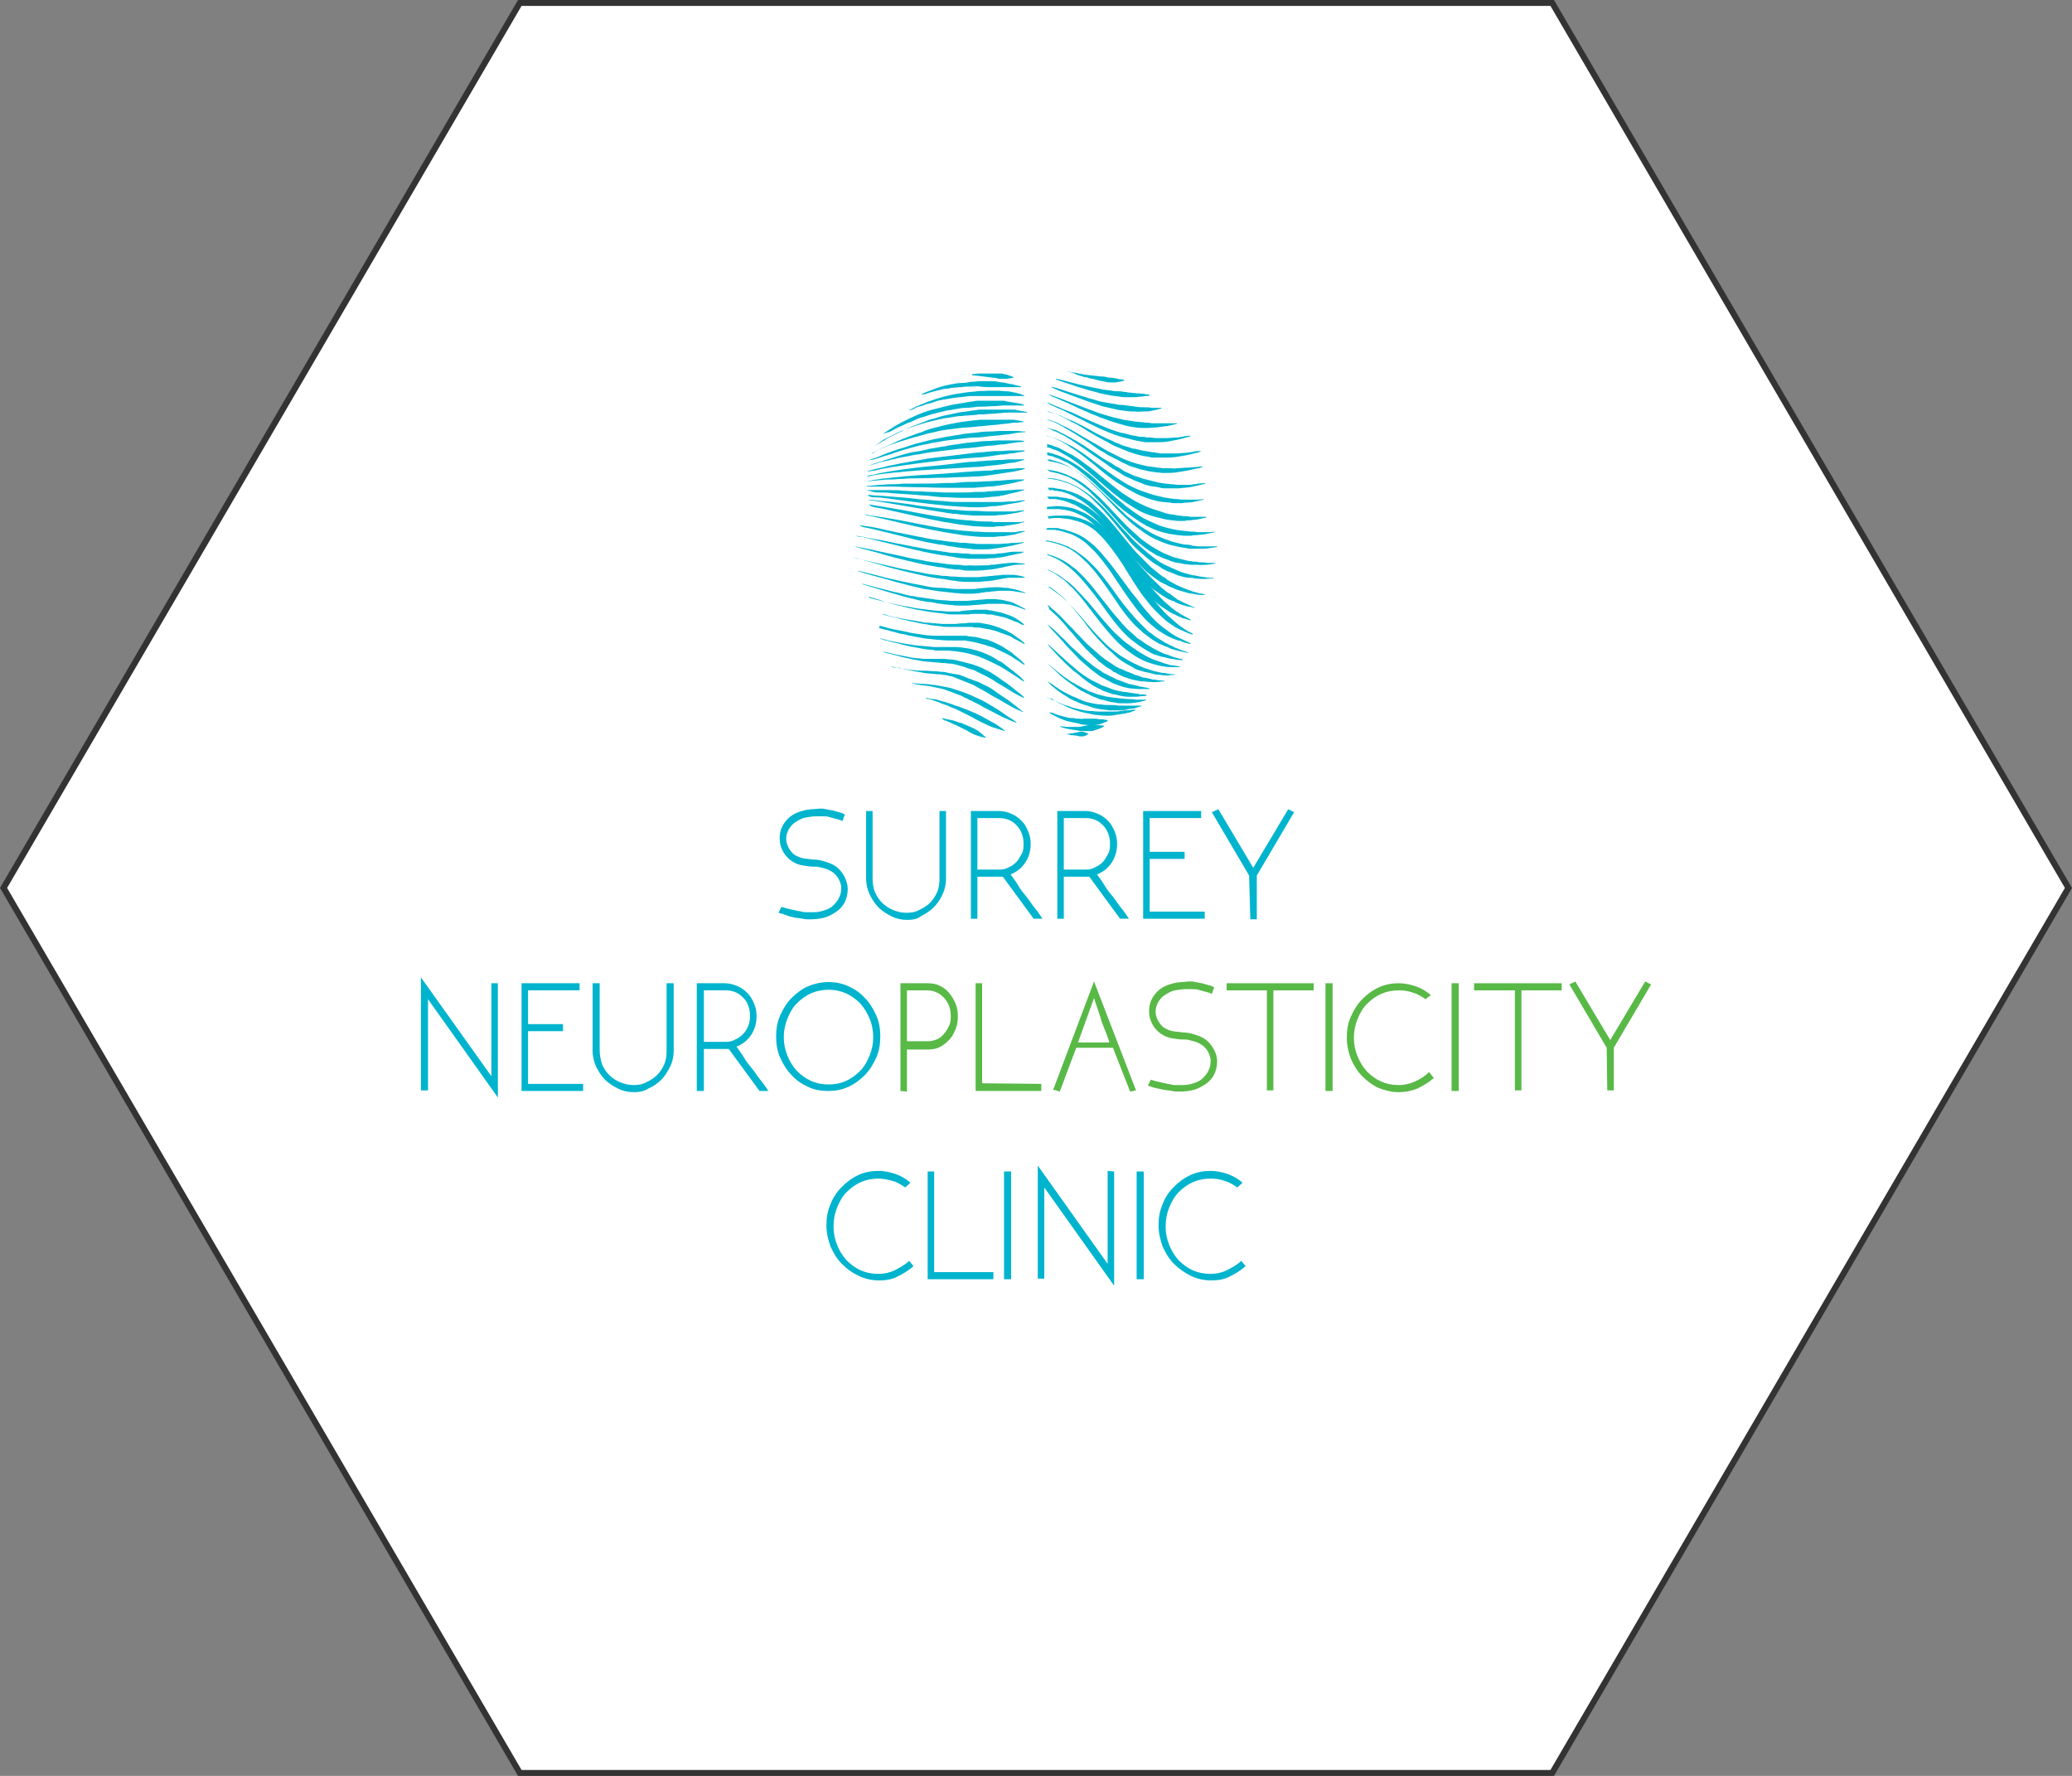 <?xml version="1.0" encoding="utf-8"?>
<!-- Generator: Adobe Illustrator 23.0.6, SVG Export Plug-In . SVG Version: 6.00 Build 0)  -->
<svg version="1.1" id="Layer_1" xmlns="http://www.w3.org/2000/svg" xmlns:xlink="http://www.w3.org/1999/xlink" x="0px" y="0px"
	 viewBox="0 0 350 300" style="enable-background:new 0 0 350 300;" xml:space="preserve">
<rect x="0" y="0" width="350" height="300" fill="#808080" stroke="none"/>
<style type="text/css">
	.st0{fill:#FFFFFF;}
	.st1{fill:#333333;}
	.st2{display:none;}
	.st3{display:inline;}
	.st4{fill:#8A8C8E;}
	.st5{fill:#E7B63E;}
	.st6{opacity:0.5;}
	.st7{fill:url(#SVGID_1_);}
	.st8{fill:url(#SVGID_2_);}
	.st9{fill:url(#SVGID_3_);}
	.st10{fill:url(#SVGID_4_);}
	.st11{fill:url(#SVGID_5_);}
	.st12{fill:#939598;}
	.st13{fill:#29AAE1;}
	.st14{fill:#00B4CE;}
	.st15{fill:#58B947;}
</style>
<g>
	<g>
		<polygon class="st0" points="87.8,299.5 0.6,150 87.8,0.5 262.2,0.5 349.4,150 262.2,299.5 		"/>
		<path class="st1" d="M261.9,1l86.9,149l-86.9,149H88.1L1.2,150L88.1,1H261.9 M262.5,0h-175L0,150l87.5,150h175L350,150L262.5,0
			L262.5,0z"/>
	</g>
</g>
<g class="st2">
	<g class="st3">
		<g id="Layer_1-2">
			<path class="st4" d="M91,226.7l-1.9,11.4h1.2l0.5-3.6h1.9l0.6,3.6h1.3l-1.9-11.4L91,226.7z M91.1,233.3c0.3-2.1,0.7-4.6,0.8-5.5
				h0.1c0.1,1.1,0.4,3,0.8,5.5H91.1z"/>
			<path class="st4" d="M99.1,231.4c-1-0.8-1.3-1.2-1.3-2.3c0-0.9,0.2-1.6,1-1.6c0.8,0,1,0.6,1,1.6v0.5h1.2v-0.5
				c0-1.4-0.4-2.6-2.1-2.6c-1.8,0-2.2,1.4-2.2,2.8c0,1.7,0.6,2.3,1.8,3.2s1.5,1.4,1.5,2.8c0,1.3-0.3,1.8-1.1,1.8s-1.2-0.6-1.2-1.6
				v-0.7h-1.2v0.6c0,1.5,0.5,2.7,2.4,2.7c1.9,0,2.4-1.5,2.4-3.1C101.2,233.3,100.7,232.6,99.1,231.4z"/>
			<path class="st4" d="M105.8,231.4c-1-0.8-1.3-1.2-1.3-2.3c0-0.9,0.2-1.6,1-1.6s1,0.6,1,1.6v0.5h1.2v-0.5c0-1.4-0.4-2.6-2.1-2.6
				c-1.8,0-2.2,1.4-2.2,2.8c0,1.7,0.6,2.3,1.8,3.2s1.5,1.4,1.5,2.8c0,1.3-0.3,1.8-1.1,1.8s-1.2-0.6-1.2-1.6v-0.7h-1.2v0.6
				c0,1.5,0.5,2.7,2.4,2.7c1.9,0,2.4-1.5,2.4-3.1C107.9,233.3,107.4,232.6,105.8,231.4z"/>
			<polygon class="st4" points="111.4,232.6 113.9,232.6 113.9,231.5 111.4,231.5 111.4,227.8 114.1,227.8 114.1,226.7 110.2,226.7 
				110.2,238.1 114.1,238.1 114.3,237 111.4,237 			"/>
			<path class="st4" d="M118.6,231.4c-1.1-0.8-1.3-1.2-1.3-2.3c0-0.9,0.2-1.6,1-1.6c0.8,0,1,0.6,1,1.6v0.5h1.2v-0.5
				c0-1.4-0.4-2.6-2.1-2.6c-1.8,0-2.2,1.4-2.2,2.8c0,1.7,0.6,2.3,1.8,3.2s1.5,1.4,1.5,2.8c0,1.3-0.3,1.8-1.1,1.8s-1.2-0.6-1.2-1.6
				v-0.7H116v0.6c0,1.5,0.5,2.7,2.4,2.7c1.9,0,2.4-1.5,2.4-3.1C120.7,233.3,120.2,232.6,118.6,231.4z"/>
			<path class="st4" d="M125.3,231.4c-1-0.8-1.3-1.2-1.3-2.3c0-0.9,0.2-1.6,1-1.6c0.8,0,1,0.6,1,1.6v0.5h1.2v-0.5
				c0-1.4-0.4-2.6-2.1-2.6c-1.8,0-2.2,1.4-2.2,2.8c0,1.7,0.6,2.3,1.8,3.2c1.2,0.9,1.5,1.4,1.5,2.8c0,1.3-0.3,1.8-1.1,1.8
				s-1.2-0.6-1.2-1.6v-0.7h-1.2v0.6c0,1.5,0.5,2.7,2.4,2.7c1.9,0,2.4-1.5,2.4-3.1C127.4,233.3,126.9,232.6,125.3,231.4z"/>
			<polygon class="st4" points="135.6,227.8 137.4,227.8 137.4,238.1 138.6,238.1 138.6,227.8 140.4,227.8 140.4,226.7 135.6,226.7 
							"/>
			<path class="st4" d="M146.8,234.6c0-1.5-0.3-2.1-1.1-2.3c0.6-0.2,1.2-0.9,1.2-2.4v-0.5c0-1.9-0.8-2.6-2.6-2.6h-2v11.4h1.2v-5.3
				h0.7c1.1,0,1.3,0.4,1.3,1.9c0,0.8,0,2.7,0.1,3.4h1.2C146.7,237.4,146.8,235.6,146.8,234.6z M145.6,229.9c0,1.2-0.3,1.9-1.4,1.9
				h-0.7v-4h0.7c1.1,0,1.4,0.6,1.4,1.7V229.9z"/>
			<path class="st4" d="M150.6,226.7l-1.9,11.4h1.2l0.5-3.6h1.9l0.6,3.6h1.3l-1.9-11.4H150.6z M150.7,233.3c0.3-2.1,0.7-4.6,0.8-5.5
				h0.1c0.1,1.1,0.4,3,0.8,5.5H150.7z"/>
			<path class="st4" d="M160.1,230.7c0,1.9,0,3.4,0.1,5h0c-0.2-0.9-1.8-6.9-2.4-9h-1.4v11.4h1.1V234c0-2.1,0-3.9-0.1-5.3h0
				c0.2,0.9,1.9,7.2,2.4,9.3h1.4v-11.4h-1.1L160.1,230.7z"/>
			<path class="st4" d="M166,231.4c-1-0.8-1.3-1.2-1.3-2.3c0-0.9,0.2-1.6,1-1.6s1,0.6,1,1.6v0.5h1.2v-0.5c0-1.4-0.4-2.6-2.1-2.6
				c-1.8,0-2.2,1.4-2.2,2.8c0,1.7,0.6,2.3,1.8,3.2s1.5,1.4,1.5,2.8c0,1.3-0.3,1.8-1.1,1.8s-1.2-0.6-1.2-1.6v-0.7h-1.2v0.6
				c0,1.5,0.5,2.7,2.4,2.7c1.9,0,2.4-1.5,2.4-3.1C168.1,233.3,167.6,232.6,166,231.4z"/>
			<polygon class="st4" points="170.4,238.1 171.6,238.1 171.6,232.6 174.2,232.6 174.2,231.5 171.6,231.5 171.6,227.8 174.4,227.8 
				174.4,226.7 170.4,226.7 			"/>
			<path class="st4" d="M178.7,226.6c-1.6,0-2.5,1-2.5,2.9v5.8c0,1.9,0.6,3,2.4,3c1.7,0,2.5-1,2.5-3v-5.7
				C181.1,227.7,180.4,226.6,178.7,226.6z M179.9,235.3c0,1.4-0.4,1.9-1.2,1.9c-0.8,0-1.2-0.5-1.2-1.8v-5.9c0-1.2,0.4-1.8,1.2-1.8
				s1.2,0.6,1.2,1.8L179.9,235.3L179.9,235.3z"/>
			<path class="st4" d="M188.1,234.6c0-1.5-0.3-2.1-1.1-2.3c0.6-0.2,1.2-0.9,1.2-2.4v-0.5c0-1.9-0.8-2.6-2.6-2.6h-2v11.4h1.2v-5.3
				h0.7c1.1,0,1.3,0.4,1.3,1.9c0,0.8,0,2.7,0.1,3.4h1.2C188.1,237.4,188.1,235.6,188.1,234.6z M186.9,229.9c0,1.2-0.3,1.9-1.4,1.9
				h-0.7v-4h0.7c1.1,0,1.4,0.6,1.4,1.7L186.9,229.9L186.9,229.9z"/>
			<path class="st4" d="M193.9,235.7L193.9,235.7c-0.2-1.4-0.9-5.6-1.6-9h-1.8v11.4h1.1v-4.5c0-1.9-0.1-4.5-0.1-5.9h0
				c0.3,2,1.2,7.4,1.6,10.3h1.2c0.6-3.4,1.5-8.4,1.8-10.3h0c0,1.2-0.1,3.5-0.1,5.6v4.8h1.2v-11.4h-1.8
				C194.9,229.9,194.1,234.3,193.9,235.7z"/>
			<path class="st4" d="M209.9,235.7L209.9,235.7c-0.2-1.4-0.9-5.6-1.5-9h-1.8v11.4h1.1v-4.5c0-1.9-0.1-4.5-0.1-5.9h0
				c0.3,2,1.2,7.4,1.6,10.3h1.2c0.6-3.4,1.5-8.4,1.8-10.3h0c0,1.2-0.1,3.5-0.1,5.6v4.8h1.2v-11.4h-1.8
				C210.9,229.9,210.1,234.3,209.9,235.7z"/>
			<path class="st4" d="M217.1,226.7l-1.9,11.4h1.2l0.5-3.6h1.9l0.6,3.6h1.3l-1.9-11.4H217.1z M217.2,233.3c0.3-2.1,0.7-4.6,0.8-5.5
				h0.1c0.1,1.1,0.4,3,0.8,5.5H217.2z"/>
			<polygon class="st4" points="227.6,226.7 226.3,226.7 224.9,230.9 224.9,230.9 223.6,226.7 222.3,226.7 224.2,232.2 222.2,238.1 
				223.4,238.1 224.9,233.4 224.9,233.4 226.3,238.1 227.7,238.1 225.6,232 			"/>
			<rect x="229.5" y="226.7" class="st4" width="1.2" height="11.4"/>
			<path class="st4" d="M236.8,235.7L236.8,235.7c-0.2-1.4-0.9-5.6-1.6-9h-1.8v11.4h1.1v-4.5c0-1.9-0.1-4.5-0.1-5.9h0
				c0.3,2,1.2,7.4,1.6,10.3h1.2c0.6-3.4,1.5-8.4,1.8-10.3h0c0,1.2-0.1,3.5-0.1,5.6v4.8h1.2v-11.4h-1.8
				C237.8,229.9,236.9,234.3,236.8,235.7z"/>
			<rect x="242.9" y="226.7" class="st4" width="1.2" height="11.4"/>
			<polygon class="st4" points="250.9,227.6 250.9,226.7 246.4,226.7 246.4,227.8 249.6,227.8 246.2,237.3 246.2,238.1 250.8,238.1 
				250.9,237 247.6,237 			"/>
			<polygon class="st4" points="254.1,232.6 256.7,232.6 256.7,231.5 254.1,231.5 254.1,227.8 256.8,227.8 256.8,226.7 252.9,226.7 
				252.9,238.1 256.9,238.1 257,237 254.1,237 			"/>
			<path class="st4" d="M130.2,235.7c-0.6,0-1.2,0.5-1.2,1.2s0.5,1.2,1.2,1.2s1.2-0.5,1.2-1.2l0,0
				C131.4,236.3,130.8,235.7,130.2,235.7L130.2,235.7z"/>
			<path class="st4" d="M200.3,235.7L200.3,235.7c-0.6,0-1.2,0.6-1.1,1.2c0,0.6,0.5,1.1,1.1,1.1l0,0c0.6,0,1.2-0.5,1.2-1.1
				s-0.5-1.2-1.1-1.2C200.3,235.7,200.3,235.7,200.3,235.7z"/>
			<path class="st4" d="M259.7,235.7c-0.6,0-1.2,0.5-1.2,1.2s0.5,1.2,1.2,1.2s1.2-0.5,1.2-1.2S260.4,235.7,259.7,235.7L259.7,235.7z
				"/>
			<polygon class="st5" points="110.3,198.2 94,198.2 94,184.7 89.1,184.7 89.1,217.5 94,217.5 94,202.3 110.3,202.3 110.3,217.5 
				115.2,217.5 115.2,184.7 110.3,184.7 			"/>
			<polygon class="st5" points="150.3,213.4 132.5,213.4 132.5,202.4 148.7,202.4 148.7,198.2 132.5,198.2 132.5,188.8 149.4,188.8 
				149.4,184.7 127.7,184.7 127.7,217.5 149.6,217.5 			"/>
			<path class="st5" d="M185.5,184.7h-4.9v19.7c0,7.3-3.3,9.5-8,9.5c-4.1,0-8.1-2.1-8.1-9.5v-19.7h-4.9v19.7
				c0,10.3,6,13.5,12.9,13.5c7,0,13-3,13-13.8V184.7z"/>
			<path class="st5" d="M221.2,193.5c0-5.1-3.6-8.8-10.5-8.8h-13.1v32.8h4.8v-14.2h6.3c5.8,0,7,2,7,6.4v0.7c0,3.2,0,5.7,0.6,7.1h4.7
				c-0.5-1.4-0.4-4.2-0.4-6.4v-1.4c0-5.7-2.4-7.7-4.8-8.4C218.8,200.3,221.2,197.8,221.2,193.5z M209.3,199.2h-6.9v-10.5h7.3
				c4.3,0,6.4,1.9,6.4,5.2C216.2,197.4,214.1,199.2,209.3,199.2z"/>
			<path class="st5" d="M260.9,200.9c0-9.8-5.8-16.7-15.1-16.7c-10,0-15.6,7.5-15.6,16.9s5.4,16.9,15.2,16.9
				C255.7,217.9,260.9,209.9,260.9,200.9z M245.6,213.9c-6.8,0-10.3-6-10.3-12.9c0-6.9,3.1-12.6,10.3-12.6c7,0,10.3,5.8,10.3,12.7
				C255.8,207.8,252.9,213.8,245.6,213.9L245.6,213.9z"/>
			<path class="st5" d="M218.5,86.5l-41-23.4c-3.1-1.8-7-1.8-10.1,0l-41,23.4c-3.2,1.8-5.2,5.2-5.2,8.9V142c0,3.7,2,7.1,5.2,8.9
				l41,23.4c3.1,1.8,7,1.8,10.1,0l41-23.4c3.2-1.8,5.2-5.2,5.2-8.9V95.4C223.6,91.7,221.7,88.3,218.5,86.5z M196.2,87L196.2,87v63.4
				h-15.9v-23.8h-15.9v23.8h-15.9V87h15.9v23.8h15.9V87H196.2z"/>
			<polygon class="st0" points="180.4,110.8 173.7,110.8 172.4,110.8 167.1,110.8 164.5,110.8 164.5,87 164.5,87 148.7,87 
				148.7,150.4 164.5,150.4 164.5,150.4 164.5,126.7 167.1,126.7 172.4,126.7 173.7,126.7 180.4,126.7 180.4,150.4 196.2,150.4 
				196.2,87 196.2,87 196.2,87 180.4,87 			"/>
		</g>
	</g>
</g>
<g id="Layer_3" class="st2">
	<g class="st3">
		<g>
			<g>
				<g class="st6">
					
						<linearGradient id="SVGID_1_" gradientUnits="userSpaceOnUse" x1="66.553" y1="572.285" x2="98.312" y2="559.221" gradientTransform="matrix(1 0 0 1 0 -418)">
						<stop  offset="0" style="stop-color:#2AB67B"/>
						<stop  offset="4.680000e-02" style="stop-color:#31B089"/>
						<stop  offset="0.173" style="stop-color:#40A6A9"/>
						<stop  offset="0.28" style="stop-color:#469DBE"/>
						<stop  offset="0.361" style="stop-color:#4B97CA"/>
						<stop  offset="0.406" style="stop-color:#4B95D1"/>
						<stop  offset="0.546" style="stop-color:#83B0DE"/>
						<stop  offset="0.697" style="stop-color:#B5CCEA"/>
						<stop  offset="0.828" style="stop-color:#DBE5F5"/>
						<stop  offset="0.934" style="stop-color:#F3F6FB"/>
						<stop  offset="1" style="stop-color:#FFFFFF"/>
					</linearGradient>
					<path class="st7" d="M94.9,138.1c3.3,5,5.8,10.5,7.1,16.4c0.7,2.9,1,5.9,0.9,8.9c-0.1,1.5-0.3,3-0.8,4.4
						c-0.4,1.4-1.2,2.8-2.2,3.9c-1,1.1-2.3,2-3.8,2.4c-1.4,0.4-3,0.5-4.5,0.3c-3-0.4-5.8-1.7-8.3-3.3c-5.1-3.2-9.3-7.5-12.9-12.4
						c-3.5-4.9-6.3-10.3-8-16.1c-0.8-2.9-1.3-6-1.2-9.1c0.1-1.6,0.3-3.2,0.8-4.8c0.5-1.6,1.3-3.1,2.4-4.4c0.6-0.7,1.3-1.2,2-1.7
						c0.8-0.5,1.6-0.8,2.4-1.1c1.7-0.5,3.4-0.5,5.1-0.2c3.3,0.5,6.1,2,8.6,3.7c2.5,1.8,4.8,3.8,6.8,6
						C91.4,133.2,93.3,135.6,94.9,138.1z M93.5,139.1c-3.4-4.7-7.6-8.9-12.4-11.8c-2.4-1.4-5-2.6-7.6-3c-1.3-0.2-2.6-0.1-3.7,0.2
						c-1.2,0.3-2.2,1-3,1.8s-1.4,2-1.8,3.2c-0.4,1.2-0.6,2.6-0.7,4c-0.2,2.8,0.2,5.6,0.8,8.4c1.3,5.6,3.7,10.9,6.9,15.8
						c1.6,2.4,3.4,4.8,5.3,6.9c2,2.1,4.2,4.1,6.6,5.8c2.4,1.6,5.1,3,8,3.4c1.4,0.2,2.9,0.2,4.3-0.2c0.7-0.2,1.4-0.5,2-0.9
						c0.6-0.4,1.2-0.8,1.7-1.4c1-1.1,1.7-2.4,2.1-3.8c0.4-1.4,0.6-2.9,0.7-4.3c0.1-2.9-0.4-5.9-1.2-8.7c-0.8-2.8-1.9-5.5-3.3-8.1
						C96.7,143.9,95.2,141.5,93.5,139.1z"/>
				</g>
				<g class="st6">
					
						<linearGradient id="SVGID_2_" gradientUnits="userSpaceOnUse" x1="78.843" y1="546.648" x2="83.971" y2="584.614" gradientTransform="matrix(1 0 0 1 0 -418)">
						<stop  offset="0" style="stop-color:#2AB67B"/>
						<stop  offset="4.680000e-02" style="stop-color:#31B089"/>
						<stop  offset="0.173" style="stop-color:#40A6A9"/>
						<stop  offset="0.28" style="stop-color:#469DBE"/>
						<stop  offset="0.361" style="stop-color:#4B97CA"/>
						<stop  offset="0.406" style="stop-color:#4B95D1"/>
						<stop  offset="0.546" style="stop-color:#83B0DE"/>
						<stop  offset="0.697" style="stop-color:#B5CCEA"/>
						<stop  offset="0.828" style="stop-color:#DBE5F5"/>
						<stop  offset="0.934" style="stop-color:#F3F6FB"/>
						<stop  offset="1" style="stop-color:#FFFFFF"/>
					</linearGradient>
					<path class="st8" d="M88.5,162.1c-5,2.7-10.5,4.5-16.2,4.8c-2.8,0.1-5.7-0.1-8.3-1c-1.3-0.5-2.6-1.1-3.7-2
						c-1.1-0.9-2-2-2.7-3.3c-0.7-1.3-1-2.7-1.1-4.1c-0.1-1.4,0.1-2.8,0.5-4.2c0.7-2.7,2-5.3,3.6-7.6c3.2-4.6,7.6-8.5,12.4-11.4
						c2.4-1.5,5-2.8,7.7-3.8c2.7-1,5.5-1.7,8.4-2c2.9-0.3,5.9-0.2,8.8,0.7c1.5,0.5,2.9,1.2,4.2,2.1c1.3,1,2.4,2.2,3.1,3.7
						c0.7,1.5,1.1,3.1,1.2,4.7c0.1,1.6-0.2,3.1-0.6,4.6c-0.8,2.9-2.3,5.5-4.1,7.8c-1.8,2.3-3.8,4.3-6.1,6.1
						C93.4,159.2,91,160.7,88.5,162.1z M87.6,160.6c4.7-2.9,8.8-6.6,11.9-11c1.5-2.2,2.7-4.6,3.3-7.1c0.3-1.2,0.5-2.5,0.4-3.7
						c0-1.2-0.3-2.4-0.8-3.4c-0.5-1.1-1.3-2-2.2-2.7c-0.9-0.7-2-1.3-3.2-1.7c-2.4-0.8-5.1-1.1-7.7-0.9c-5.3,0.3-10.6,2.1-15.5,4.6
						c-4.8,2.6-9.3,6-12.6,10.4c-1.7,2.2-3.1,4.6-3.8,7.3c-0.4,1.3-0.6,2.7-0.5,4.1c0,1.4,0.3,2.7,0.9,4c0.6,1.3,1.5,2.3,2.6,3.2
						c1.1,0.9,2.3,1.4,3.7,1.9c2.6,0.8,5.5,0.9,8.2,0.6c2.7-0.3,5.4-1,8-2C82.8,163.3,85.3,162,87.6,160.6z"/>
				</g>
				<g class="st6">
					
						<linearGradient id="SVGID_3_" gradientUnits="userSpaceOnUse" x1="66.553" y1="572.285" x2="98.312" y2="559.221" gradientTransform="matrix(1 0 0 1 0 -418)">
						<stop  offset="0" style="stop-color:#2AB67B"/>
						<stop  offset="4.680000e-02" style="stop-color:#31B089"/>
						<stop  offset="0.173" style="stop-color:#40A6A9"/>
						<stop  offset="0.28" style="stop-color:#469DBE"/>
						<stop  offset="0.361" style="stop-color:#4B97CA"/>
						<stop  offset="0.406" style="stop-color:#4B95D1"/>
						<stop  offset="0.546" style="stop-color:#83B0DE"/>
						<stop  offset="0.697" style="stop-color:#B5CCEA"/>
						<stop  offset="0.828" style="stop-color:#DBE5F5"/>
						<stop  offset="0.934" style="stop-color:#F3F6FB"/>
						<stop  offset="1" style="stop-color:#FFFFFF"/>
					</linearGradient>
					<path class="st9" d="M94.9,138.1c3.3,5,5.8,10.5,7.1,16.4c0.7,2.9,1,5.9,0.9,8.9c-0.1,1.5-0.3,3-0.8,4.4
						c-0.4,1.4-1.2,2.8-2.2,3.9c-1,1.1-2.3,2-3.8,2.4c-1.4,0.4-3,0.5-4.5,0.3c-3-0.4-5.8-1.7-8.3-3.3c-5.1-3.2-9.3-7.5-12.9-12.4
						c-3.5-4.9-6.3-10.3-8-16.1c-0.8-2.9-1.3-6-1.2-9.1c0.1-1.6,0.3-3.2,0.8-4.8c0.5-1.6,1.3-3.1,2.4-4.4c0.6-0.7,1.3-1.2,2-1.7
						c0.8-0.5,1.6-0.8,2.4-1.1c1.7-0.5,3.4-0.5,5.1-0.2c3.3,0.5,6.1,2,8.6,3.7c2.5,1.8,4.8,3.8,6.8,6
						C91.4,133.2,93.3,135.6,94.9,138.1z M93.5,139.1c-3.4-4.7-7.6-8.9-12.4-11.8c-2.4-1.4-5-2.6-7.6-3c-1.3-0.2-2.6-0.1-3.7,0.2
						c-1.2,0.3-2.2,1-3,1.8s-1.4,2-1.8,3.2c-0.4,1.2-0.6,2.6-0.7,4c-0.2,2.8,0.2,5.6,0.8,8.4c1.3,5.6,3.7,10.9,6.9,15.8
						c1.6,2.4,3.4,4.8,5.3,6.9c2,2.1,4.2,4.1,6.6,5.8c2.4,1.6,5.1,3,8,3.4c1.4,0.2,2.9,0.2,4.3-0.2c0.7-0.2,1.4-0.5,2-0.9
						c0.6-0.4,1.2-0.8,1.7-1.4c1-1.1,1.7-2.4,2.1-3.8c0.4-1.4,0.6-2.9,0.7-4.3c0.1-2.9-0.4-5.9-1.2-8.7c-0.8-2.8-1.9-5.5-3.3-8.1
						C96.7,143.9,95.2,141.5,93.5,139.1z"/>
				</g>
				<g class="st6">
					
						<linearGradient id="SVGID_4_" gradientUnits="userSpaceOnUse" x1="70.135" y1="541.289" x2="94.704" y2="588.123" gradientTransform="matrix(1 0 0 1 0 -418)">
						<stop  offset="0" style="stop-color:#2AB67B"/>
						<stop  offset="4.680000e-02" style="stop-color:#31B089"/>
						<stop  offset="0.173" style="stop-color:#40A6A9"/>
						<stop  offset="0.28" style="stop-color:#469DBE"/>
						<stop  offset="0.361" style="stop-color:#4B97CA"/>
						<stop  offset="0.406" style="stop-color:#4B95D1"/>
						<stop  offset="0.546" style="stop-color:#83B0DE"/>
						<stop  offset="0.697" style="stop-color:#B5CCEA"/>
						<stop  offset="0.828" style="stop-color:#DBE5F5"/>
						<stop  offset="0.934" style="stop-color:#F3F6FB"/>
						<stop  offset="1" style="stop-color:#FFFFFF"/>
					</linearGradient>
					<path class="st10" d="M80.9,162.8c-5.9-1.9-11.5-4.6-16.5-8.2c-1.3-0.9-2.5-1.8-3.6-2.8c-1.2-1-2.3-2.1-3.3-3.2
						c-1-1.1-2-2.3-2.8-3.6c-0.8-1.3-1.5-2.7-1.9-4.2c-0.3-1.5-0.4-3.1,0.1-4.6c0.5-1.5,1.5-2.8,2.8-3.7c2.5-1.8,5.6-2.6,8.7-3
						c6.2-0.7,12.4,0.2,18.3,1.8c6,1.6,11.7,4,17,7.4c2.6,1.7,5.1,3.6,7.4,5.9c2.2,2.3,4.2,5,5.1,8.4c0.4,1.7,0.5,3.6-0.2,5.4
						c-0.6,1.8-1.9,3.3-3.3,4.3c-1.4,1-3,1.7-4.6,2.1c-1.6,0.4-3.2,0.7-4.8,0.8c-3.2,0.2-6.3,0-9.4-0.5
						C86.9,164.5,83.9,163.8,80.9,162.8z M81.4,161.2c5.8,1.6,11.9,2.4,17.7,1.6c2.9-0.4,5.7-1.2,7.8-2.7c1-0.8,1.8-1.7,2.2-2.8
						c0.4-1.1,0.4-2.4,0.1-3.6c-0.6-2.6-2.3-5-4.2-7.1c-2-2.1-4.3-4.1-6.7-5.8c-4.9-3.4-10.3-6.1-16.1-7.9c-2.9-0.9-5.8-1.7-8.8-2.1
						c-3-0.5-6-0.7-9-0.4c-1.5,0.1-3,0.4-4.4,0.8c-1.5,0.4-2.8,1-4.1,1.9c-1.2,0.9-2.2,2-2.7,3.4c-0.5,1.4-0.5,3-0.2,4.4
						c0.4,1.5,1,2.9,1.8,4.1c0.8,1.3,1.8,2.4,2.8,3.5c2.1,2.2,4.5,4,7.1,5.6c2.6,1.6,5.3,3,8.1,4.2
						C75.7,159.4,78.5,160.4,81.4,161.2z"/>
				</g>
				<g class="st6">
					
						<linearGradient id="SVGID_5_" gradientUnits="userSpaceOnUse" x1="82.455" y1="585.656" x2="82.273" y2="544.61" gradientTransform="matrix(1 0 0 1 0 -418)">
						<stop  offset="0" style="stop-color:#2AB67B"/>
						<stop  offset="4.680000e-02" style="stop-color:#31B089"/>
						<stop  offset="0.173" style="stop-color:#40A6A9"/>
						<stop  offset="0.28" style="stop-color:#469DBE"/>
						<stop  offset="0.361" style="stop-color:#4B97CA"/>
						<stop  offset="0.406" style="stop-color:#4B95D1"/>
						<stop  offset="0.546" style="stop-color:#83B0DE"/>
						<stop  offset="0.697" style="stop-color:#B5CCEA"/>
						<stop  offset="0.828" style="stop-color:#DBE5F5"/>
						<stop  offset="0.934" style="stop-color:#F3F6FB"/>
						<stop  offset="1" style="stop-color:#FFFFFF"/>
					</linearGradient>
					<path class="st11" d="M77.1,127.9c2.8-0.5,5.6-0.6,8.4-0.3c2.8,0.3,5.5,1.1,8,2.3c2.5,1.2,4.9,2.7,6.8,4.7
						c2,1.9,3.6,4.3,4.6,6.8c1,2.6,1.4,5.4,1,8.2c-0.4,2.8-1.5,5.4-3.1,7.7s-3.7,4.2-6.1,5.7s-5,2.6-7.8,3.3
						c-5.5,1.3-11.5,1-16.8-1.1c-2.7-1.1-5.2-2.6-7.4-4.6c-2.2-2-3.9-4.5-5-7.3c-1.1-2.8-1.5-5.9-1-8.9c0.5-3,1.8-5.8,3.6-8.1
						c1.8-2.3,4.1-4.2,6.7-5.6C71.6,129.4,74.3,128.4,77.1,127.9z M77.5,129.6c-2.6,0.6-5.1,1.6-7.3,3.1c-2.2,1.4-4.1,3.2-5.6,5.3
						c-1.5,2.1-2.4,4.5-2.8,6.9c-0.3,2.4-0.1,5,0.8,7.3c0.9,2.3,2.3,4.5,4.1,6.3c1.8,1.8,4,3.3,6.4,4.3c4.7,2.2,10.2,2.8,15.5,1.9
						c2.6-0.5,5.2-1.3,7.5-2.6c2.3-1.3,4.5-3,6.1-5.1c1.7-2.1,2.8-4.6,3.3-7.3c0.4-2.7,0.2-5.5-0.8-8c-0.5-1.3-1.1-2.5-1.9-3.6
						c-0.8-1.1-1.7-2.1-2.7-3.1c-2-1.9-4.4-3.3-6.9-4.3C88.2,128.7,82.6,128.4,77.5,129.6z"/>
				</g>
			</g>
		</g>
		<g>
			<g>
				<path class="st12" d="M119.8,148.6l0.5,7.9v8.6h-3.1v-23.4h3l5.5,17.8l0.1-0.1L125,150v-8.4h3.1V165h-2.9l-5.5-18l-0.1,0.1
					L119.8,148.6z"/>
				<path class="st12" d="M146.6,141.6v2.7h-5.3v7.4h4.7v2.7h-4.7v7.9h5.3v2.7h-8.4v-23.4H146.6z"/>
				<path class="st12" d="M158.4,141.6v17.1c0,3,0.9,3.6,2.2,3.6c2.2,0,2.3-1.4,2.4-3.3v-17.5h3.1v16.6c0,3.1,0,7.1-5.4,7.1
					c-5,0-5.4-3.4-5.4-7.6v-16.1H158.4L158.4,141.6z"/>
				<path class="st12" d="M176.1,141.6h3.8c2.3,0,5.9,0.1,5.9,6c0,2.2-0.7,5.6-3.3,6l4.4,11.4h-3.3l-4.3-11.4h-0.1V165h-3.1
					L176.1,141.6L176.1,141.6z M182.4,148.3c0-2.2-0.3-4.1-2.7-4h-0.5v7.7C181.6,152.1,182.4,150.6,182.4,148.3z"/>
				<path class="st12" d="M207.1,153.3c0,4.2-0.1,12-6.1,12s-6.1-7.8-6.1-12c0-4.2,0.1-12,6.1-12C207,141.3,207.1,149.1,207.1,153.3
					z M198.1,153.3c0,5,0.3,9.1,2.8,9.1s2.8-4.1,2.8-9.1c0-5-0.3-9.1-2.8-9.1S198.1,148.3,198.1,153.3z"/>
				<path class="st13" d="M225.7,144.8c-0.6-0.3-1.3-0.6-2-0.6c-4.4,0-4.4,6.3-4.4,9.3c0,3.1,0.3,8.9,4.5,8.9c0.7,0,1.3-0.2,1.9-0.5
					v2.7c-0.8,0.5-1.6,0.6-2.5,0.6c-6.4,0-7.2-6.7-7.2-11.6c0-4.7,0.6-12.4,7-12.4c1.1,0,1.8,0.2,2.7,0.7L225.7,144.8L225.7,144.8z"
					/>
				<path class="st13" d="M240.1,141.6l5.1,23.4h-3.2l-0.9-4.6h-4.7l-0.9,4.6h-3.1l5.1-23.4C237.7,141.6,240.1,141.6,240.1,141.6z
					 M240.1,154.6l-1.2-8.5h-0.1L237,158h3.8L240.1,154.6z"/>
				<path class="st13" d="M260.7,141.6v2.7h-3.5V165H254v-20.7h-3.7v-2.7H260.7L260.7,141.6z"/>
				<path class="st13" d="M277.9,144.8c-0.6-0.3-1.3-0.6-2-0.6c-4.4,0-4.4,6.3-4.4,9.3c0,3.1,0.3,8.9,4.5,8.9c0.7,0,1.3-0.2,1.9-0.5
					v2.7c-0.8,0.5-1.6,0.6-2.5,0.6c-6.4,0-7.2-6.7-7.2-11.6c0-4.7,0.6-12.4,7-12.4c1.1,0,1.8,0.2,2.7,0.7V144.8L277.9,144.8z"/>
				<path class="st13" d="M289.6,141.6v9.1h4.7v-9.1h3.1V165h-3.1v-11.6h-4.7V165h-3.1v-23.4H289.6z"/>
			</g>
		</g>
		<g>
			<path class="st12" d="M280.9,168.4h3.2v0.4h-1.4v2.9h-0.5v-2.9h-1.3V168.4z"/>
			<path class="st12" d="M284.5,168.4h0.6l1,2.1c0.2,0.4,0.2,0.4,0.3,0.7c0.1-0.3,0.1-0.4,0.3-0.7l1-2.1h0.6v3.3h-0.4v-1.9
				c0-0.6,0-0.7,0-1c-0.1,0.3-0.1,0.3-0.3,0.6l-1.1,2.3h-0.4l-1-2.1c-0.2-0.4-0.2-0.5-0.3-0.8c0,0.3,0,0.3,0,0.8v2h-0.4L284.5,168.4
				L284.5,168.4z"/>
		</g>
		<g>
			<g>
				<path class="st12" d="M222,177.8v-9.3h1.5c1.1,0,2.4,0.1,2.4,2.5c0,1.9-0.7,2.8-2.7,2.7v4.1H222L222,177.8z M223.3,169.5v3.1
					c1.1,0.1,1.4-0.5,1.4-1.5c0-0.8-0.3-1.5-1.2-1.5L223.3,169.5L223.3,169.5z"/>
				<path class="st12" d="M230.5,168.5v8.2h2.1v1.1h-3.3v-9.3H230.5z"/>
				<path class="st12" d="M238.2,168.5l2,9.3h-1.3l-0.4-1.8h-1.9l-0.4,1.8h-1.2l2-9.3H238.2z M238.1,173.6l-0.5-3.4h0l-0.7,4.7h1.5
					L238.1,173.6z"/>
				<path class="st12" d="M246.3,168.5v1.1h-1.4v8.2h-1.2v-8.2h-1.5v-1.1H246.3z"/>
				<path class="st12" d="M252.8,168.5v1.1h-2.1v2.9h1.9v1.1h-1.9v4.2h-1.2v-9.3L252.8,168.5L252.8,168.5z"/>
				<path class="st12" d="M260.8,173.1c0,1.7,0,4.8-2.4,4.8c-2.4,0-2.4-3.1-2.4-4.8s0-4.8,2.4-4.8
					C260.8,168.4,260.8,171.4,260.8,173.1z M257.3,173.1c0,2,0.1,3.6,1.1,3.6c1,0,1.1-1.6,1.1-3.6s-0.1-3.6-1.1-3.6
					C257.4,169.5,257.3,171.2,257.3,173.1z"/>
				<path class="st12" d="M264.5,168.5h1.5c0.9,0,2.3,0.1,2.3,2.4c0,0.9-0.3,2.2-1.3,2.4l1.7,4.5h-1.3l-1.7-4.5h0v4.5h-1.2
					L264.5,168.5L264.5,168.5z M267,171.1c0-0.9-0.1-1.6-1-1.6h-0.2v3.1C266.7,172.7,267,172.1,267,171.1z"/>
				<path class="st12" d="M273.5,168.5l1.3,6.7h0l0-0.4l0.4-2.2l0.8-4.1h1.1l0.9,9.3h-1.2l-0.2-3.4l-0.1-1.7l0-1.2h0l-0.2,1.3
					l-1,5.1h-0.9l-1.2-6.4h0l-0.4,6.4h-1.2l0.8-9.3L273.5,168.5L273.5,168.5z"/>
			</g>
		</g>
		<g>
			<g>
				<path class="st12" d="M282.2,173.9h0.3l-0.3,1.6h0c0.1-0.1,0.3-0.2,0.5-0.2c0.6,0,0.5,0.7,0.4,1.3c-0.1,0.7-0.3,1.4-0.9,1.4
					c-0.2,0-0.3-0.1-0.4-0.2h0l0,0.2h-0.3L282.2,173.9z M282.8,176.6c0.1-0.6,0.1-1-0.2-1c-0.4,0-0.5,0.8-0.5,1
					c0,0.3-0.2,1.1,0.2,1.1C282.5,177.7,282.6,177.5,282.8,176.6z"/>
				<path class="st12" d="M284.7,178.9h-0.4l0.4-1.1l-0.2-2.5h0.3l0.1,2.1h0c0.1-0.2,0.2-0.4,0.2-0.7l0.6-1.4h0.4L284.7,178.9z"/>
				<path class="st12" d="M290.8,177.9h-0.4l0.3-2h-0.9l-0.3,2h-0.4l0.6-3.8h0.4l-0.2,1.5h0.9l0.2-1.5h0.4L290.8,177.9z"/>
				<path class="st12" d="M294.3,174.4h-0.6l-0.6,3.5h-0.4l0.6-3.5h-0.6l0-0.3h1.5L294.3,174.4z"/>
				<path class="st12" d="M296.5,177.8c-0.1,0.1-0.4,0.2-0.5,0.2c-0.9,0-0.9-1.2-0.8-1.8c0.1-0.6,0.4-2.1,1.4-2.1
					c0.1,0,0.3,0,0.4,0.1l-0.1,0.4c-0.1-0.1-0.2-0.2-0.4-0.2c-0.6,0-0.9,0.9-1,1.6c-0.1,0.4-0.3,1.6,0.4,1.6c0.2,0,0.4-0.1,0.5-0.2
					L296.5,177.8z"/>
			</g>
		</g>
	</g>
</g>
<g id="Layer_4">
	<g>
		<g>
			<g>
				<path class="st14" d="M143.2,150.2c0,0.8-0.2,1.6-0.5,2.2c-0.3,0.6-0.8,1.2-1.4,1.6c-0.6,0.4-1.3,0.8-2,1s-1.6,0.3-2.5,0.3
					c-0.4,0-0.8,0-1.2-0.1s-0.9-0.1-1.4-0.2s-0.9-0.2-1.4-0.4s-0.9-0.3-1.3-0.4l0.5-1l0.7,0.2c0.2,0.1,0.5,0.1,0.8,0.2
					c0.3,0.1,0.6,0.1,0.9,0.2s0.7,0.1,1,0.2c0.3,0.1,0.6,0.1,0.9,0.1h1.1c0.6,0,1.2-0.1,1.8-0.3c0.6-0.2,1.1-0.4,1.5-0.8
					s0.8-0.8,1-1.3c0.3-0.5,0.4-1.1,0.4-1.8c0-0.3-0.1-0.6-0.2-0.9c-0.1-0.3-0.3-0.6-0.4-0.8c-0.3-0.4-0.6-0.7-0.9-0.9
					c-0.3-0.2-0.7-0.4-1-0.5s-0.7-0.2-1.1-0.3s-0.7-0.1-1.1-0.1c-0.6,0-1.2-0.1-1.8-0.2c-0.6-0.1-1.2-0.3-1.8-0.7h0
					c-0.6-0.4-1.1-0.9-1.5-1.6c-0.4-0.7-0.6-1.4-0.6-2.3c0-1.2,0.4-2.2,1.2-3.1s1.9-1.4,3.4-1.7c0.2,0,0.5-0.1,0.9-0.1
					s0.9-0.1,1.4-0.1c0.3,0,0.6,0,0.9,0.1c0.4,0.1,0.7,0.1,1.1,0.2c0.4,0.1,0.7,0.2,1.1,0.3s0.7,0.2,1,0.4l-0.4,1.1
					c-0.4-0.2-0.8-0.3-1.2-0.4c-0.4-0.1-0.7-0.2-1.1-0.3c-0.3-0.1-0.7-0.1-1-0.1s-0.7,0-1.1,0c-0.6,0-1.2,0.1-1.8,0.2
					c-0.6,0.1-1.1,0.4-1.6,0.7s-0.9,0.7-1.2,1.2c-0.3,0.5-0.5,1-0.5,1.7c0,0.4,0.1,0.9,0.4,1.5c0.3,0.5,0.6,0.9,1,1.2
					c0.5,0.3,1,0.5,1.5,0.6c0.5,0.1,1,0.1,1.6,0.2c0.6,0,1.3,0.1,1.9,0.3s1.3,0.4,1.9,0.8c0.6,0.4,1.1,1,1.5,1.7
					C143,148.8,143.2,149.5,143.2,150.2z"/>
				<path class="st14" d="M153.3,155.4c-1,0-1.9-0.2-2.7-0.6c-0.8-0.4-1.6-0.9-2.2-1.5s-1.1-1.4-1.5-2.2c-0.4-0.9-0.6-1.8-0.6-2.7
					V137h1.1v11.4c0,0.8,0.1,1.6,0.4,2.3c0.3,0.7,0.7,1.3,1.2,1.8c0.5,0.5,1.1,0.9,1.8,1.2c0.7,0.3,1.5,0.5,2.3,0.5
					c0.8,0,1.5-0.1,2.2-0.5c0.7-0.3,1.3-0.7,1.8-1.2s0.9-1.1,1.2-1.8s0.4-1.4,0.4-2.3V137h1.1v11.4c0,1-0.2,1.9-0.6,2.7
					c-0.4,0.9-0.9,1.6-1.5,2.2s-1.4,1.1-2.2,1.5C155.1,155.2,154.2,155.4,153.3,155.4z"/>
				<path class="st14" d="M165.1,148.1v7.1h-1.1V137h4.8c0.7,0,1.4,0.2,2.1,0.5s1.2,0.7,1.7,1.2s0.8,1.1,1.1,1.8
					c0.3,0.7,0.4,1.4,0.4,2.1c0,1.1-0.3,2.2-0.9,3.1c-0.6,0.9-1.4,1.6-2.5,2c0.4,0.6,0.9,1.2,1.3,1.9s0.9,1.3,1.4,1.9
					s0.9,1.3,1.4,1.9s0.9,1.2,1.3,1.8h-1.5l-5.2-7.1L165.1,148.1L165.1,148.1z M165.1,138.2v8.7h3.7c0.6,0,1.1-0.1,1.6-0.4
					c0.5-0.2,0.9-0.5,1.3-0.9c0.4-0.4,0.6-0.9,0.9-1.4s0.3-1.1,0.3-1.7s-0.1-1.1-0.3-1.7c-0.2-0.5-0.5-1-0.9-1.4
					c-0.4-0.4-0.8-0.7-1.3-0.9s-1-0.3-1.6-0.3L165.1,138.2L165.1,138.2z"/>
				<path class="st14" d="M179.7,148.1v7.1h-1.1V137h4.8c0.7,0,1.4,0.2,2.1,0.5s1.2,0.7,1.7,1.2s0.8,1.1,1.1,1.8
					c0.3,0.7,0.4,1.4,0.4,2.1c0,1.1-0.3,2.2-0.9,3.1c-0.6,0.9-1.4,1.6-2.5,2c0.4,0.6,0.9,1.2,1.3,1.9s0.9,1.3,1.4,1.9
					s0.9,1.3,1.4,1.9s0.9,1.2,1.3,1.8h-1.5l-5.2-7.1L179.7,148.1L179.7,148.1z M179.7,138.2v8.7h3.7c0.6,0,1.1-0.1,1.6-0.4
					c0.5-0.2,0.9-0.5,1.3-0.9c0.4-0.4,0.6-0.9,0.9-1.4s0.3-1.1,0.3-1.7s-0.1-1.1-0.3-1.7c-0.2-0.5-0.5-1-0.9-1.4
					c-0.4-0.4-0.8-0.7-1.3-0.9s-1-0.3-1.6-0.3L179.7,138.2L179.7,138.2z"/>
				<path class="st14" d="M193.1,155.2V137h9.8v1.2h-8.7v5.7h5.9v1.2h-5.9v8.9h9.3v1.2L193.1,155.2L193.1,155.2z"/>
				<path class="st14" d="M211,147.9l-6.3-10.7l1.1-0.5l5.9,9.9l5.9-9.9l1,0.5l-6.3,10.7c0,1.2,0,2.4,0,3.7s0,2.5,0,3.7h-1.1
					L211,147.9z"/>
			</g>
		</g>
		<g>
			<path class="st14" d="M84.1,166.1v19.3l-11.8-16.6v15.4h-1.2v-19.1L83,181.8v-15.7L84.1,166.1L84.1,166.1z"/>
			<path class="st14" d="M88.1,184.3v-18.2h9.8v1.2h-8.7v5.7h5.9v1.2h-5.9v8.9h9.3v1.2L88.1,184.3L88.1,184.3z"/>
			<path class="st14" d="M107.1,184.5c-1,0-1.9-0.2-2.7-0.6c-0.8-0.4-1.6-0.9-2.2-1.5s-1.1-1.4-1.5-2.2c-0.4-0.9-0.6-1.8-0.6-2.7
				v-11.4h1.2v11.4c0,0.8,0.2,1.6,0.4,2.3c0.3,0.7,0.7,1.3,1.2,1.8c0.5,0.5,1.1,0.9,1.8,1.2c0.7,0.3,1.5,0.5,2.3,0.5
				c0.8,0,1.5-0.1,2.2-0.5c0.7-0.3,1.3-0.7,1.8-1.2c0.5-0.5,0.9-1.1,1.2-1.8s0.4-1.4,0.4-2.3v-11.4h1.2v11.4c0,1-0.2,1.9-0.6,2.7
				s-0.9,1.6-1.5,2.2s-1.3,1.1-2.2,1.5C108.9,184.3,108.1,184.5,107.1,184.5z"/>
			<path class="st14" d="M118.9,177.2v7.1h-1.2v-18.2h4.8c0.7,0,1.4,0.2,2.1,0.5s1.2,0.7,1.7,1.2s0.8,1.1,1.1,1.8s0.4,1.4,0.4,2.1
				c0,1.1-0.3,2.2-0.9,3.1c-0.6,0.9-1.4,1.6-2.5,2c0.4,0.6,0.9,1.2,1.3,1.9s0.9,1.3,1.4,1.9s0.9,1.3,1.4,1.9s0.9,1.2,1.3,1.8h-1.5
				l-5.2-7.1L118.9,177.2L118.9,177.2z M118.9,167.3v8.7h3.7c0.6,0,1.1-0.1,1.6-0.4c0.5-0.2,0.9-0.5,1.3-0.9
				c0.4-0.4,0.7-0.9,0.9-1.4s0.3-1.1,0.3-1.7s-0.1-1.1-0.3-1.7s-0.5-1-0.9-1.4c-0.4-0.4-0.8-0.7-1.3-0.9s-1-0.3-1.6-0.3L118.9,167.3
				L118.9,167.3z"/>
			<path class="st14" d="M139.9,165.9c1.2,0,2.3,0.2,3.4,0.7c1.1,0.5,2,1.1,2.8,2c0.8,0.8,1.4,1.8,1.9,2.9s0.7,2.3,0.7,3.6
				c0,1.3-0.2,2.5-0.7,3.6s-1.1,2.1-1.9,2.9c-0.8,0.8-1.7,1.5-2.8,2s-2.2,0.7-3.4,0.7c-1.2,0-2.4-0.2-3.4-0.7c-1.1-0.5-2-1.1-2.8-2
				c-0.8-0.8-1.4-1.8-1.9-2.9c-0.5-1.1-0.7-2.3-0.7-3.6c0-1.3,0.2-2.5,0.7-3.6c0.5-1.1,1.1-2.1,1.9-2.9c0.8-0.8,1.7-1.5,2.8-2
				C137.5,166.2,138.7,165.9,139.9,165.9z M147.5,175.2c0-1.1-0.2-2.2-0.6-3.1c-0.4-1-0.9-1.8-1.6-2.6c-0.7-0.7-1.5-1.3-2.4-1.7
				c-0.9-0.4-1.9-0.6-2.9-0.6c-1.1,0-2.1,0.2-3,0.6c-0.9,0.4-1.7,1-2.4,1.7s-1.2,1.6-1.6,2.6c-0.4,1-0.6,2-0.6,3.1
				c0,1.1,0.2,2.1,0.6,3.1c0.4,1,0.9,1.8,1.6,2.6c0.7,0.7,1.5,1.3,2.4,1.7c0.9,0.4,1.9,0.6,3,0.6c1.1,0,2-0.2,2.9-0.6
				c0.9-0.4,1.7-1,2.4-1.7s1.2-1.6,1.6-2.6S147.5,176.3,147.5,175.2z"/>
			<path class="st15" d="M152.1,184.3v-18.2h4.6c0.7,0,1.4,0.1,2,0.4s1.2,0.7,1.6,1.2s0.8,1.1,1.1,1.8s0.4,1.4,0.4,2.2
				s-0.1,1.5-0.4,2.2c-0.3,0.7-0.6,1.3-1.1,1.8s-1,0.9-1.6,1.2c-0.6,0.3-1.3,0.4-2,0.4h-3.5v7.1L152.1,184.3L152.1,184.3z
				 M153.2,167.3v8.6h3.5c0.5,0,1-0.1,1.5-0.3s0.9-0.5,1.2-0.9c0.4-0.4,0.6-0.8,0.9-1.4s0.3-1.1,0.3-1.7c0-0.6-0.1-1.2-0.3-1.7
				s-0.5-1-0.9-1.4c-0.4-0.4-0.8-0.7-1.3-0.9s-1-0.3-1.5-0.3L153.2,167.3L153.2,167.3z"/>
			<path class="st15" d="M175.9,183.1v1.2h-11.1v-18.2h1.1v16.9L175.9,183.1L175.9,183.1z"/>
			<path class="st15" d="M184.8,165.8l7.1,18.4c-0.2,0-0.4,0.1-0.5,0.1s-0.3,0.1-0.5,0.1l-2.9-7.4h-6.2l-1.4,3.7
				c-0.2,0.6-0.5,1.3-0.7,1.9c-0.2,0.6-0.5,1.3-0.7,1.8c-0.1,0-0.2,0-0.3-0.1c-0.1,0-0.2-0.1-0.3-0.1l-0.5-0.1L184.8,165.8z
				 M187.4,176.1c-0.1-0.2-0.1-0.4-0.2-0.6s-0.1-0.4-0.2-0.6c-0.2-0.5-0.4-1-0.6-1.5c-0.2-0.5-0.4-1-0.5-1.5l-1.1-3.3l-2.7,7.5
				L187.4,176.1L187.4,176.1z"/>
			<path class="st15" d="M205.6,179.3c0,0.8-0.2,1.6-0.5,2.2c-0.3,0.6-0.8,1.2-1.4,1.6c-0.6,0.4-1.3,0.8-2,1s-1.6,0.3-2.5,0.3
				c-0.4,0-0.8,0-1.2-0.1c-0.4-0.1-0.9-0.1-1.4-0.2s-0.9-0.2-1.4-0.3c-0.5-0.1-0.9-0.3-1.3-0.4l0.5-1l0.7,0.2
				c0.2,0.1,0.5,0.1,0.8,0.2c0.3,0.1,0.6,0.1,0.9,0.2s0.7,0.1,1,0.2c0.3,0.1,0.6,0.1,0.9,0.1h1.1c0.6,0,1.2-0.1,1.8-0.3
				s1.1-0.4,1.5-0.8s0.8-0.8,1-1.3c0.3-0.5,0.4-1.1,0.4-1.8c0-0.3-0.1-0.6-0.2-0.9c-0.1-0.3-0.3-0.6-0.4-0.8
				c-0.3-0.4-0.6-0.7-0.9-0.9c-0.3-0.2-0.7-0.4-1-0.5c-0.4-0.1-0.7-0.2-1.1-0.3c-0.4-0.1-0.7-0.1-1.1-0.1c-0.6,0-1.2-0.1-1.8-0.2
				c-0.6-0.1-1.2-0.3-1.8-0.7h0c-0.6-0.4-1.1-0.9-1.5-1.6c-0.4-0.7-0.6-1.4-0.6-2.3c0-1.2,0.4-2.2,1.2-3.1s1.9-1.4,3.4-1.7
				c0.2,0,0.5-0.1,0.9-0.1s0.9-0.1,1.4-0.1c0.3,0,0.6,0,0.9,0.1c0.4,0.1,0.7,0.1,1.1,0.2c0.4,0.1,0.7,0.2,1.1,0.3s0.7,0.2,1,0.4
				l-0.4,1.1c-0.4-0.2-0.8-0.3-1.2-0.4s-0.7-0.2-1.1-0.3c-0.3-0.1-0.7-0.1-1-0.1s-0.7,0-1.1,0c-0.6,0-1.2,0.1-1.8,0.2
				c-0.6,0.1-1.1,0.4-1.6,0.7s-0.9,0.7-1.2,1.2c-0.3,0.5-0.5,1-0.5,1.7c0,0.4,0.1,0.9,0.4,1.5c0.3,0.5,0.6,0.9,1,1.2
				c0.5,0.3,1,0.5,1.5,0.6s1,0.1,1.6,0.2c0.6,0,1.3,0.1,1.9,0.3s1.3,0.4,1.9,0.8c0.6,0.4,1.1,1,1.5,1.7
				C205.4,177.9,205.6,178.6,205.6,179.3z"/>
			<path class="st15" d="M221.9,166.1v1.2h-6.8v16.9H214v-16.9h-6.8v-1.2H221.9z"/>
			<path class="st15" d="M225.1,166.1v18.2h-1.2v-18.2H225.1z"/>
			<path class="st15" d="M242.2,182.1c-0.9,0.8-1.8,1.3-2.8,1.8c-1,0.4-2,0.6-3.1,0.6c-1.2,0-2.4-0.3-3.4-0.7c-1.1-0.5-2-1.2-2.8-2
				s-1.4-1.8-1.9-2.9c-0.4-1.1-0.7-2.3-0.7-3.6c0-1.3,0.2-2.5,0.7-3.6s1.1-2.1,1.9-2.9c0.8-0.8,1.7-1.5,2.8-2
				c1.1-0.5,2.2-0.7,3.4-0.7c0.9,0,1.9,0.2,2.8,0.5s1.8,0.8,2.6,1.5l-0.9,0.7c-0.7-0.5-1.4-0.9-2.1-1.1c-0.8-0.3-1.6-0.4-2.4-0.4
				c-1.1,0-2.1,0.2-3,0.6c-0.9,0.4-1.7,1-2.4,1.7c-0.7,0.7-1.2,1.6-1.6,2.6s-0.6,2-0.6,3.1c0,1.1,0.2,2.1,0.6,3.1s0.9,1.8,1.6,2.6
				c0.7,0.7,1.5,1.3,2.4,1.7s1.9,0.6,3,0.6c0.9,0,1.8-0.2,2.7-0.6s1.7-0.9,2.4-1.6L242.2,182.1z"/>
			<path class="st15" d="M246.4,166.1v18.2h-1.2v-18.2H246.4z"/>
			<path class="st15" d="M263.8,166.1v1.2H257v16.9h-1.1v-16.9H249v-1.2H263.8z"/>
			<path class="st15" d="M271.4,177l-6.3-10.7l1-0.5l5.9,9.9l5.9-9.9l1,0.5l-6.3,10.7c0,1.2,0,2.4,0,3.6c0,1.3,0,2.5,0,3.6h-1.1
				L271.4,177z"/>
		</g>
		<g>
			<path class="st14" d="M154.3,213.9c-0.9,0.8-1.8,1.3-2.8,1.8s-2,0.6-3.1,0.6c-1.2,0-2.4-0.3-3.4-0.8c-1.1-0.5-2-1.2-2.8-2
				s-1.4-1.8-1.9-2.9c-0.4-1.1-0.7-2.3-0.7-3.6c0-1.3,0.2-2.5,0.7-3.6c0.4-1.1,1.1-2.1,1.9-2.9s1.7-1.5,2.8-2s2.2-0.7,3.4-0.7
				c0.9,0,1.9,0.2,2.8,0.5c0.9,0.3,1.8,0.8,2.6,1.5l-0.9,0.8c-0.7-0.5-1.4-0.9-2.1-1.1s-1.6-0.4-2.4-0.4c-1.1,0-2.1,0.2-3,0.6
				s-1.7,1-2.4,1.7s-1.2,1.6-1.6,2.6s-0.6,2-0.6,3.2c0,1.1,0.2,2.1,0.6,3.1c0.4,1,0.9,1.8,1.6,2.6c0.7,0.7,1.5,1.3,2.4,1.7
				c0.9,0.4,1.9,0.6,3,0.6c0.9,0,1.9-0.2,2.7-0.6s1.7-0.9,2.5-1.6L154.3,213.9z"/>
			<path class="st14" d="M167.8,214.9v1.2h-11.1v-18.2h1.1v17L167.8,214.9L167.8,214.9z"/>
			<path class="st14" d="M170.8,197.9v18.2h-1.2v-18.2H170.8z"/>
			<path class="st14" d="M188.2,197.9v19.3l-11.8-16.6v15.4h-1.1v-19.1l11.8,16.6v-15.7L188.2,197.9L188.2,197.9z"/>
			<path class="st14" d="M193.2,197.9v18.2H192v-18.2H193.2z"/>
			<path class="st14" d="M210.4,213.9c-0.9,0.8-1.8,1.3-2.8,1.8s-2,0.6-3.1,0.6c-1.2,0-2.4-0.3-3.4-0.8s-2-1.2-2.8-2
				s-1.4-1.8-1.9-2.9c-0.4-1.1-0.7-2.3-0.7-3.6c0-1.3,0.2-2.5,0.7-3.6c0.4-1.1,1.1-2.1,1.9-2.9s1.7-1.5,2.8-2s2.2-0.7,3.4-0.7
				c0.9,0,1.9,0.2,2.8,0.5s1.8,0.8,2.6,1.5l-0.9,0.8c-0.7-0.5-1.4-0.9-2.1-1.1c-0.8-0.3-1.6-0.4-2.4-0.4c-1.1,0-2.1,0.2-3,0.6
				s-1.7,1-2.4,1.7c-0.7,0.7-1.2,1.6-1.6,2.6s-0.6,2-0.6,3.2c0,1.1,0.2,2.1,0.6,3.1c0.4,1,0.9,1.8,1.6,2.6c0.7,0.7,1.5,1.3,2.4,1.7
				c0.9,0.4,1.9,0.6,3,0.6c0.9,0,1.9-0.2,2.7-0.6s1.7-0.9,2.5-1.6L210.4,213.9z"/>
		</g>
		<g>
			<g>
				<path class="st14" d="M180.2,124c0,0,0.2,0,0.6-0.1c0.3,0,0.8-0.1,1.2-0.2c0.2,0,0.4-0.1,0.6-0.1c0.2,0,0.4,0,0.6,0.1
					c0.3,0.1,0.6,0.2,0.6,0.2l0,0.1c0,0-0.2,0.2-0.5,0.3c-0.2,0.1-0.4,0.1-0.6,0.1s-0.4,0-0.7-0.1s-0.5,0-0.7-0.1
					c-0.1,0-0.2,0-0.3,0c-0.1,0-0.2,0-0.3-0.1C180.4,124.1,180.2,124.1,180.2,124L180.2,124z"/>
				<path class="st14" d="M179,122.7c0,0,0.5,0,1.2,0.1c0.2,0,0.4,0,0.6,0c0.2,0,0.4,0,0.6,0c0.2,0,0.4,0,0.7,0c0.2,0,0.4,0,0.7-0.1
					c0.5-0.1,0.9-0.2,1.3-0.2c0.2,0,0.4,0,0.6,0s0.4,0,0.6,0c0.7,0,1.2,0.1,1.2,0.1l0,0.1c0,0-0.4,0.3-1.1,0.5
					c-0.2,0.1-0.4,0.1-0.6,0.2c-0.2,0.1-0.4,0.1-0.6,0.1c-0.4,0-0.9,0-1.4,0c-0.2,0-0.5,0-0.7-0.1c-0.2,0-0.5-0.1-0.7-0.1
					c-0.2,0-0.4-0.1-0.6-0.1c-0.2,0-0.4-0.1-0.6-0.1C179.5,122.9,179,122.8,179,122.7L179,122.7z"/>
				<path class="st14" d="M177.3,120.3c0,0,0.1,0.1,0.4,0.1c0.1,0,0.3,0.1,0.5,0.2c0.2,0.1,0.4,0.1,0.6,0.2s0.5,0.1,0.7,0.2
					c0.3,0.1,0.5,0.1,0.8,0.2c0.3,0.1,0.6,0.1,0.9,0.1c0.1,0,0.3,0,0.5,0.1l0.5,0c0.3,0,0.6,0.1,0.9,0c0.3,0,0.6,0,0.9,0
					c0.3,0,0.6,0,0.8,0c0.3,0,0.5,0,0.8,0.1c0.5,0,0.9,0,1.1,0.1c0.3,0,0.4,0.1,0.4,0.1l0,0.1c0,0-0.1,0.1-0.4,0.2
					c-0.1,0-0.3,0.1-0.5,0.2c-0.2,0.1-0.4,0.1-0.6,0.2c-0.2,0-0.5,0.1-0.8,0.1c-0.3,0-0.6,0.1-0.9,0c-0.3,0-0.6-0.1-0.9-0.1
					c-0.3,0-0.6-0.1-0.9-0.2c-0.2,0-0.3-0.1-0.5-0.1c-0.2,0-0.3-0.1-0.5-0.1c-0.3-0.1-0.6-0.1-0.9-0.2c-0.3-0.1-0.6-0.2-0.8-0.3
					c-0.3-0.1-0.5-0.2-0.7-0.3c-0.2-0.1-0.4-0.2-0.6-0.3c-0.2-0.1-0.3-0.2-0.4-0.2C177.4,120.5,177.2,120.4,177.3,120.3L177.3,120.3
					z"/>
				<path class="st14" d="M176.9,117.8c0,0,0.2,0.1,0.6,0.3c0.2,0.1,0.4,0.2,0.7,0.3s0.6,0.3,0.9,0.4c0.3,0.1,0.7,0.3,1.1,0.4
					c0.4,0.1,0.8,0.3,1.2,0.4c0.4,0.1,0.9,0.2,1.3,0.3c0.4,0.1,0.9,0.2,1.4,0.2c0.5,0,0.9,0.1,1.4,0.1c0.5,0,0.9,0,1.4,0
					c0.4,0,0.9,0,1.3,0c0.4,0,0.8,0,1.1-0.1c0.4,0,0.7-0.1,1-0.1c0.3,0,0.6,0,0.8-0.1c0.4,0,0.7,0,0.7,0l0,0.1c0,0-0.2,0.1-0.6,0.2
					c-0.2,0.1-0.4,0.2-0.7,0.2c-0.3,0.1-0.6,0.2-1,0.2c-0.4,0.1-0.8,0.1-1.2,0.2c-0.4,0.1-0.9,0.1-1.3,0.1c-0.5,0-0.9,0-1.4-0.1
					c-0.5,0-1-0.1-1.4-0.2c-0.5-0.1-1-0.2-1.4-0.3c-0.5-0.1-0.9-0.3-1.4-0.4c-0.4-0.2-0.8-0.3-1.2-0.5c-0.4-0.2-0.7-0.4-1.1-0.5
					c-0.3-0.2-0.6-0.3-0.9-0.5c-0.3-0.2-0.5-0.3-0.6-0.4C177.1,118,176.9,117.9,176.9,117.8L176.9,117.8z"/>
				<path class="st14" d="M177,115.1c0,0,0.2,0.2,0.6,0.4c0.2,0.1,0.4,0.3,0.7,0.5c0.3,0.2,0.6,0.4,0.9,0.6c0.3,0.2,0.7,0.4,1.1,0.6
					c0.2,0.1,0.4,0.2,0.6,0.3c0.2,0.1,0.4,0.2,0.7,0.3c0.2,0.1,0.5,0.2,0.7,0.3c0.2,0.1,0.5,0.2,0.7,0.3c0.5,0.2,1,0.3,1.5,0.4
					c0.5,0.1,1,0.2,1.5,0.2c0.5,0.1,1,0.1,1.5,0.1c0.5,0,0.9,0,1.4,0.1c0.4,0,0.9,0,1.3,0c0.4,0,0.8,0,1.1,0s0.6,0,0.8,0
					c0.5,0,0.7,0,0.7,0l0,0.1c0,0-0.3,0.1-0.7,0.2c-0.2,0.1-0.5,0.2-0.8,0.2s-0.7,0.1-1.1,0.2c-0.4,0.1-0.8,0.1-1.3,0.1
					c-0.5,0-1,0-1.5,0c-0.5-0.1-1-0.1-1.6-0.2c-0.5-0.1-1.1-0.2-1.6-0.4c-0.5-0.2-1-0.3-1.5-0.5c-0.3-0.1-0.5-0.2-0.7-0.3
					s-0.5-0.2-0.7-0.3s-0.4-0.2-0.6-0.3c-0.2-0.1-0.4-0.3-0.6-0.4c-0.4-0.2-0.8-0.5-1.1-0.7c-0.3-0.2-0.6-0.4-0.9-0.7
					c-0.3-0.2-0.5-0.4-0.6-0.5C177.1,115.3,176.9,115.1,177,115.1L177,115.1z"/>
				<path class="st14" d="M177,112.1c0,0,0.2,0.2,0.6,0.5c0.4,0.3,0.9,0.8,1.6,1.3c0.3,0.3,0.7,0.5,1.1,0.8s0.8,0.6,1.3,0.8
					c0.2,0.2,0.5,0.3,0.7,0.4c0.2,0.1,0.5,0.3,0.7,0.4c0.3,0.1,0.5,0.2,0.8,0.4c0.3,0.1,0.5,0.2,0.8,0.3c0.3,0.1,0.5,0.2,0.8,0.3
					l0.4,0.1l0.4,0.1c0.3,0.1,0.5,0.1,0.8,0.2c0.3,0,0.5,0.1,0.8,0.1c0.5,0.1,1,0.1,1.5,0.2c0.5,0,0.9,0.1,1.4,0.1
					c0.4,0,0.8,0,1.2,0.1c0.4,0,0.6,0,0.9,0c0.5,0,0.8,0,0.8,0l0,0.1c0,0-0.3,0.1-0.8,0.2c-0.3,0.1-0.6,0.1-0.9,0.2
					c-0.4,0-0.8,0.1-1.2,0.1c-0.4,0-0.9,0-1.4,0c-0.3,0-0.5,0-0.8-0.1c-0.3,0-0.5-0.1-0.8-0.1c-0.3-0.1-0.5-0.1-0.8-0.2
					c-0.3-0.1-0.6-0.2-0.8-0.2l-0.4-0.1l-0.4-0.2c-0.3-0.1-0.6-0.2-0.8-0.3c-0.3-0.1-0.5-0.3-0.8-0.4c-0.3-0.1-0.5-0.3-0.8-0.4
					c-0.3-0.1-0.5-0.3-0.7-0.4c-0.2-0.2-0.5-0.3-0.7-0.5c-0.4-0.3-0.9-0.6-1.3-0.9c-0.4-0.3-0.7-0.6-1.1-0.9
					c-0.6-0.6-1.2-1.1-1.5-1.4S176.9,112.1,177,112.1L177,112.1z"/>
				<path class="st14" d="M177,108.8c0,0,0.9,0.8,2.3,2.1c0.3,0.3,0.7,0.6,1.1,1c0.4,0.3,0.8,0.7,1.3,1.1c0.4,0.4,0.9,0.7,1.4,1.1
					c0.5,0.3,1,0.7,1.5,0.9l0.4,0.2l0.4,0.2c0.3,0.1,0.5,0.3,0.8,0.4c0.3,0.1,0.6,0.2,0.8,0.3c0.3,0.1,0.6,0.2,0.8,0.3
					c0.5,0.2,1.1,0.3,1.6,0.4c0.3,0.1,0.5,0.1,0.7,0.1s0.5,0.1,0.7,0.1c0.4,0.1,0.9,0.1,1.2,0.2c0.2,0,0.4,0,0.5,0.1s0.3,0,0.4,0
					c0.5,0,0.8,0.1,0.8,0.1l0,0.1c0,0-0.3,0.1-0.8,0.1c-0.3,0-0.6,0.1-1,0.1c-0.4,0-0.8,0-1.3,0c-0.5,0-1-0.1-1.5-0.2
					c-0.3-0.1-0.5-0.1-0.8-0.2c-0.3,0-0.6-0.1-0.8-0.2c-0.3-0.1-0.6-0.2-0.9-0.3c-0.3-0.1-0.6-0.3-0.8-0.4c-0.3-0.1-0.6-0.3-0.8-0.4
					l-0.4-0.2l-0.4-0.3c-0.5-0.3-1-0.7-1.5-1.1c-0.5-0.4-0.9-0.8-1.4-1.1c-0.9-0.8-1.6-1.5-2.3-2.2
					C177.8,109.8,176.9,108.9,177,108.8L177,108.8z"/>
				<path class="st14" d="M177,105.5c0,0,0.2,0.2,0.7,0.6s1,0.9,1.7,1.6c0.4,0.3,0.7,0.7,1.1,1.1c0.4,0.4,0.8,0.8,1.3,1.2
					c0.4,0.4,0.9,0.8,1.4,1.3c0.5,0.4,1,0.8,1.5,1.2c0.5,0.4,1.1,0.7,1.6,1.1c0.6,0.3,1.1,0.6,1.6,0.8c0.3,0.1,0.5,0.3,0.8,0.4
					c0.3,0.1,0.5,0.2,0.8,0.3c0.3,0.1,0.5,0.2,0.8,0.3c0.3,0.1,0.5,0.2,0.7,0.2c0.5,0.1,0.9,0.2,1.3,0.3c0.2,0.1,0.4,0.1,0.5,0.1
					c0.2,0,0.3,0.1,0.5,0.1c0.6,0.1,0.9,0.2,0.9,0.2v0.1c0,0-0.3,0-0.9,0c-0.3,0-0.6,0-1,0s-0.9-0.1-1.4-0.1c-0.5-0.1-1-0.2-1.6-0.4
					c-0.3-0.1-0.6-0.2-0.8-0.3c-0.3-0.1-0.6-0.2-0.9-0.4c-0.6-0.3-1.1-0.6-1.7-0.9c-0.5-0.4-1.1-0.8-1.6-1.2c-0.5-0.4-1-0.9-1.5-1.3
					c-0.5-0.4-0.9-0.9-1.3-1.3c-0.9-0.9-1.6-1.7-2.3-2.5s-1.2-1.3-1.6-1.7C177.1,105.7,176.9,105.5,177,105.5L177,105.5z"/>
				<path class="st14" d="M177,102.2c0,0,0.3,0.2,0.8,0.7c0.3,0.2,0.6,0.5,0.9,0.8c0.4,0.3,0.7,0.7,1.1,1.1c0.4,0.4,0.8,0.9,1.3,1.3
					c0.4,0.5,0.9,1,1.4,1.5c0.5,0.5,1,1.1,1.6,1.6c0.6,0.5,1.1,1,1.7,1.5c0.3,0.2,0.6,0.5,0.9,0.7s0.6,0.4,0.9,0.6
					c0.3,0.2,0.6,0.4,0.9,0.6l0.2,0.1l0.2,0.1c0.2,0.1,0.3,0.2,0.5,0.2c0.6,0.3,1.3,0.6,1.9,0.8l0.2,0.1l0.2,0.1
					c0.1,0,0.3,0.1,0.4,0.1c0.3,0.1,0.6,0.2,0.8,0.3c0.6,0.1,1.1,0.2,1.5,0.3c0.1,0,0.2,0.1,0.3,0.1c0.1,0,0.2,0,0.3,0
					c0.2,0,0.4,0.1,0.6,0.1c0.7,0.1,1.1,0.1,1.1,0.1v0.1c0,0-0.4,0-1.1,0.1c-0.3,0-0.8,0.1-1.2,0c-0.5,0-1-0.1-1.6-0.1
					c-0.6-0.1-1.2-0.2-1.9-0.4c-0.6-0.2-1.3-0.4-2-0.8c-0.2-0.1-0.3-0.2-0.5-0.3l-0.3-0.1l-0.2-0.2c-0.3-0.2-0.6-0.4-1-0.6
					c-0.3-0.2-0.6-0.5-0.9-0.7c-0.3-0.2-0.6-0.5-0.9-0.8c-0.6-0.5-1.1-1.1-1.7-1.6c-0.5-0.6-1-1.1-1.5-1.7s-0.9-1.1-1.4-1.6
					c-0.4-0.5-0.8-1-1.2-1.4c-0.4-0.4-0.7-0.8-1.1-1.1c-0.3-0.3-0.6-0.6-0.9-0.8C177.2,102.5,176.9,102.3,177,102.2L177,102.2z"/>
				<path class="st14" d="M177,99.1c0,0,0.1,0.1,0.3,0.2c0.2,0.1,0.4,0.3,0.7,0.5c0.3,0.2,0.7,0.5,1.1,0.8c0.4,0.3,0.8,0.7,1.3,1.2
					c0.9,0.9,1.9,2,2.9,3.2s2.1,2.4,3.3,3.6c0.6,0.6,1.2,1.1,1.9,1.6c0.6,0.5,1.3,0.9,2,1.3s1.3,0.7,2,1c0.6,0.3,1.3,0.5,1.9,0.7
					c0.6,0.2,1.1,0.3,1.6,0.4c0.3,0.1,0.5,0.1,0.7,0.1c0.2,0,0.4,0.1,0.6,0.1c0.4,0.1,0.6,0.1,0.9,0.1c0.2,0,0.3,0,0.3,0v0.1
					c0,0-0.4,0-1.2,0.1c-0.4,0-0.8,0-1.3-0.1c-0.5,0-1.1-0.1-1.7-0.3c-0.3-0.1-0.6-0.1-1-0.2c-0.3-0.1-0.7-0.2-1-0.3
					c-0.2-0.1-0.4-0.1-0.5-0.2c-0.2-0.1-0.4-0.2-0.5-0.3c-0.4-0.2-0.7-0.4-1.1-0.6c-0.7-0.4-1.4-0.9-2-1.5c-0.6-0.6-1.3-1.1-1.9-1.8
					c-1.2-1.2-2.3-2.5-3.2-3.8c-1-1.2-1.9-2.4-2.8-3.3c-0.4-0.5-0.8-0.9-1.2-1.2s-0.7-0.6-1-0.8c-0.3-0.2-0.5-0.4-0.7-0.5
					S176.9,99.1,177,99.1L177,99.1z"/>
				<path class="st14" d="M176.9,96.2c0,0,0.1,0.1,0.3,0.1c0.2,0.1,0.5,0.2,0.8,0.4c0.4,0.2,0.8,0.4,1.2,0.7
					c0.4,0.3,0.9,0.7,1.5,1.1c1,0.9,2.1,2.1,3.2,3.3c1.1,1.3,2.2,2.7,3.4,4c0.6,0.7,1.2,1.3,1.9,1.9c0.6,0.6,1.3,1.1,2,1.6
					c0.7,0.5,1.3,0.9,2,1.3c0.7,0.4,1.3,0.7,1.9,0.9c0.6,0.2,1.2,0.4,1.7,0.6c0.3,0.1,0.5,0.1,0.7,0.2c0.2,0.1,0.4,0.1,0.6,0.1
					c0.8,0.1,1.2,0.2,1.2,0.2v0.1c0,0-0.4,0-1.2,0c-0.4,0-0.9,0-1.4-0.1c-0.6-0.1-1.2-0.2-1.8-0.4c-0.7-0.2-1.4-0.4-2.1-0.8
					c-0.7-0.3-1.4-0.8-2.1-1.3c-0.7-0.5-1.4-1.1-2-1.7c-0.6-0.6-1.2-1.3-1.8-2c-1.2-1.4-2.2-2.8-3.3-4.2c-1-1.3-2-2.5-3-3.4
					c-0.5-0.5-0.9-0.9-1.4-1.2c-0.4-0.3-0.8-0.6-1.2-0.8c-0.3-0.2-0.6-0.3-0.8-0.4C177,96.3,176.9,96.3,176.9,96.2L176.9,96.2z"/>
				<path class="st14" d="M176.9,93.6c0,0,0.1,0,0.3,0.1c0.2,0.1,0.5,0.1,0.9,0.3c0.8,0.3,1.9,0.8,3,1.7c0.6,0.4,1.1,0.9,1.7,1.5
					c0.6,0.6,1.1,1.2,1.7,1.9c1.1,1.4,2.3,2.9,3.4,4.3c0.6,0.7,1.2,1.4,1.8,2.1c0.6,0.7,1.3,1.3,1.9,1.8c0.3,0.3,0.6,0.6,1,0.8
					c0.3,0.2,0.7,0.5,1,0.7c0.2,0.1,0.3,0.2,0.5,0.3c0.2,0.1,0.3,0.2,0.5,0.3c0.3,0.2,0.6,0.3,0.9,0.5c0.6,0.3,1.2,0.6,1.7,0.7
					c0.3,0.1,0.5,0.2,0.8,0.3c0.2,0.1,0.4,0.1,0.6,0.2c0.4,0.1,0.7,0.2,0.9,0.2c0.2,0.1,0.3,0.1,0.3,0.1l0,0.1c0,0-0.1,0-0.3,0
					c-0.2,0-0.6,0-1-0.1c-0.4-0.1-0.9-0.1-1.5-0.3c-0.3-0.1-0.6-0.1-0.9-0.2c-0.3-0.1-0.6-0.2-1-0.3c-0.3-0.1-0.7-0.3-1-0.5
					c-0.2-0.1-0.4-0.2-0.5-0.3c-0.2-0.1-0.4-0.2-0.5-0.3c-0.7-0.4-1.4-1-2.1-1.5c-1.4-1.2-2.6-2.7-3.7-4.2c-1.1-1.5-2.2-3.1-3.3-4.4
					c-1.1-1.4-2.2-2.6-3.3-3.5c-1.1-0.9-2.1-1.5-2.9-1.8c-0.4-0.2-0.7-0.3-0.9-0.3C177,93.7,176.9,93.7,176.9,93.6L176.9,93.6z"/>
				<path class="st14" d="M176.9,91.3c0,0,0.1,0,0.4,0.1c0.2,0,0.6,0.1,1,0.2c0.2,0.1,0.4,0.1,0.7,0.2s0.5,0.2,0.8,0.3
					c0.3,0.1,0.6,0.2,0.9,0.4c0.3,0.2,0.6,0.3,0.9,0.5c0.6,0.4,1.3,0.9,1.9,1.4c0.6,0.6,1.3,1.2,1.9,1.9c1.2,1.4,2.4,3,3.5,4.6
					c0.6,0.8,1.2,1.6,1.8,2.3c0.6,0.7,1.2,1.4,1.9,2.1c0.3,0.3,0.6,0.6,0.9,0.9c0.3,0.3,0.6,0.6,1,0.8c0.3,0.3,0.6,0.5,0.9,0.7
					c0.2,0.1,0.3,0.2,0.5,0.3c0.2,0.1,0.3,0.2,0.5,0.3c0.3,0.2,0.6,0.4,0.9,0.5c0.1,0.1,0.3,0.2,0.4,0.2c0.1,0.1,0.3,0.1,0.4,0.2
					c0.5,0.3,1,0.4,1.4,0.6c0.4,0.2,0.7,0.2,0.9,0.3c0.2,0.1,0.3,0.1,0.3,0.1l0,0.1c0,0-0.1,0-0.4-0.1c-0.2,0-0.6-0.1-1-0.2
					s-0.9-0.2-1.5-0.4c-0.1-0.1-0.3-0.1-0.4-0.2c-0.1-0.1-0.3-0.1-0.5-0.2c-0.3-0.1-0.6-0.3-1-0.4c-0.2-0.1-0.3-0.2-0.5-0.3
					c-0.2-0.1-0.3-0.2-0.5-0.3c-0.4-0.2-0.7-0.5-1-0.7c-0.4-0.3-0.7-0.5-1-0.8c-0.3-0.3-0.7-0.6-1-0.9c-1.3-1.3-2.5-2.9-3.6-4.6
					c-1.1-1.6-2.2-3.2-3.4-4.7c-0.6-0.7-1.2-1.4-1.8-1.9c-0.6-0.6-1.2-1.1-1.8-1.5c-0.3-0.2-0.6-0.4-0.9-0.5
					c-0.3-0.2-0.6-0.3-0.9-0.4c-0.3-0.1-0.5-0.2-0.8-0.3c-0.2-0.1-0.5-0.1-0.7-0.2c-0.4-0.1-0.8-0.2-1-0.2c-0.2,0-0.4-0.1-0.4-0.1
					L176.9,91.3z"/>
				<path class="st14" d="M176.9,89.2c0,0,0.1,0,0.4,0c0.1,0,0.3,0,0.4,0c0.1,0,0.2,0,0.3,0c0.1,0,0.2,0,0.3,0c0.2,0,0.5,0,0.7,0.1
					c0.3,0.1,0.6,0.1,0.9,0.2c0.3,0.1,0.6,0.2,1,0.3c0.3,0.1,0.7,0.3,1,0.4c0.7,0.3,1.4,0.7,2.1,1.3c0.7,0.5,1.4,1.2,2,1.9
					c0.6,0.7,1.3,1.5,1.9,2.3c0.6,0.8,1.2,1.6,1.8,2.4c0.6,0.8,1.2,1.7,1.8,2.4s1.2,1.6,1.8,2.3c0.6,0.7,1.2,1.4,1.8,2
					c0.3,0.3,0.6,0.6,0.9,0.8c0.3,0.3,0.6,0.5,0.9,0.7c0.1,0.1,0.3,0.2,0.4,0.3c0.1,0.1,0.3,0.2,0.4,0.3c0.3,0.2,0.6,0.4,0.8,0.5
					c0.5,0.3,1,0.5,1.4,0.7s0.7,0.3,0.9,0.4c0.2,0.1,0.3,0.2,0.3,0.2l0,0.1c0,0-0.1,0-0.4-0.1c-0.2-0.1-0.6-0.1-1-0.3
					c-0.2-0.1-0.4-0.2-0.7-0.2c-0.3-0.1-0.5-0.2-0.8-0.3c-0.3-0.1-0.6-0.3-0.9-0.4c-0.2-0.1-0.3-0.2-0.5-0.3
					c-0.2-0.1-0.3-0.2-0.5-0.3c-0.7-0.4-1.3-0.9-2-1.5c-0.7-0.6-1.3-1.3-1.9-2c-1.2-1.5-2.4-3.2-3.5-4.9c-0.6-0.8-1.1-1.7-1.7-2.5
					s-1.2-1.6-1.8-2.3c-0.6-0.7-1.3-1.3-1.9-1.9c-0.7-0.6-1.4-1-2-1.3c-0.3-0.2-0.7-0.3-1-0.4c-0.3-0.1-0.6-0.2-0.9-0.3
					c-0.3-0.1-0.6-0.1-0.8-0.2c-0.3,0-0.5-0.1-0.7-0.1c-0.1,0-0.2,0-0.3,0c-0.1,0-0.2,0-0.3,0c-0.2,0-0.3,0-0.4,0
					c-0.2,0-0.4,0-0.4,0L176.9,89.2z"/>
				<path class="st14" d="M176.9,87.2c0,0,0.1,0,0.4,0c0.2,0,0.6-0.1,1.1-0.1c0.2,0,0.5,0,0.8,0s0.6,0,0.9,0c0.6,0,1.4,0.2,2.1,0.4
					c0.2,0,0.4,0.1,0.6,0.2s0.4,0.1,0.6,0.2c0.4,0.2,0.8,0.4,1.2,0.6c0.4,0.2,0.8,0.5,1.1,0.8c0.4,0.3,0.7,0.6,1.1,1
					c1.4,1.4,2.7,3.1,3.8,4.8c0.6,0.8,1.2,1.7,1.7,2.6c0.6,0.8,1.1,1.7,1.7,2.4c0.6,0.8,1.1,1.5,1.7,2.2c0.6,0.7,1.1,1.3,1.7,1.8
					c0.6,0.5,1.1,1,1.6,1.4c0.3,0.2,0.5,0.4,0.7,0.5c0.2,0.2,0.4,0.3,0.6,0.4c0.4,0.3,0.7,0.4,0.9,0.5c0.2,0.1,0.3,0.2,0.3,0.2
					l0,0.1c0,0-0.1,0-0.4-0.1c-0.2-0.1-0.6-0.2-1-0.4c-0.2-0.1-0.4-0.2-0.7-0.3c-0.2-0.1-0.5-0.3-0.8-0.4c-0.3-0.2-0.6-0.4-0.9-0.6
					s-0.6-0.4-0.9-0.7c-0.6-0.5-1.2-1.1-1.9-1.8c-0.6-0.7-1.2-1.4-1.8-2.2c-0.6-0.8-1.1-1.6-1.7-2.5c-0.5-0.9-1.1-1.7-1.6-2.6
					c-1.1-1.7-2.3-3.4-3.6-4.8c-0.3-0.3-0.7-0.7-1-1c-0.4-0.3-0.7-0.6-1.1-0.8c-0.4-0.3-0.7-0.4-1.1-0.6c-0.2-0.1-0.4-0.2-0.6-0.2
					c-0.2-0.1-0.4-0.2-0.6-0.2c-0.7-0.2-1.4-0.4-2-0.4c-0.3,0-0.6-0.1-0.9-0.1c-0.3,0-0.5,0-0.7,0c-0.4,0-0.8,0.1-1.1,0.1
					C177.1,87.3,177,87.3,176.9,87.2L176.9,87.2z"/>
				<path class="st14" d="M176.9,85.6c0,0,0.1,0,0.4,0c0.2,0,0.6-0.1,1-0.1c0.2,0,0.5,0,0.7,0c0.3,0,0.6,0.1,0.9,0.1
					c0.6,0.1,1.3,0.2,2,0.5c0.7,0.3,1.5,0.6,2.2,1.1c0.8,0.5,1.5,1.1,2.1,1.7c1.4,1.3,2.6,2.9,3.8,4.6c0.6,0.8,1.2,1.6,1.8,2.4
					c0.6,0.8,1.2,1.6,1.8,2.3c0.6,0.7,1.2,1.4,1.7,2c0.6,0.6,1.1,1.2,1.7,1.7c0.3,0.2,0.6,0.5,0.8,0.7c0.3,0.2,0.5,0.4,0.8,0.6
					c0.5,0.3,0.9,0.6,1.3,0.8c0.4,0.2,0.7,0.4,0.9,0.5c0.2,0.1,0.3,0.2,0.3,0.2l0,0.1c0,0-0.1,0-0.4-0.1c-0.2-0.1-0.6-0.2-1-0.3
					c-0.2-0.1-0.4-0.2-0.7-0.3c-0.2-0.1-0.5-0.3-0.8-0.4c-0.3-0.1-0.6-0.3-0.9-0.5c-0.3-0.2-0.6-0.4-0.9-0.6c-0.6-0.4-1.3-1-1.9-1.6
					c-0.6-0.6-1.2-1.3-1.8-2.1c-0.6-0.8-1.2-1.6-1.7-2.4c-0.6-0.8-1.1-1.7-1.7-2.5c-1.1-1.7-2.3-3.3-3.6-4.6c-0.3-0.3-0.7-0.6-1-0.9
					c-0.4-0.3-0.7-0.6-1-0.8c-0.7-0.5-1.4-0.8-2.1-1.1c-0.7-0.3-1.4-0.4-1.9-0.5c-0.3,0-0.6-0.1-0.8-0.1c-0.3,0-0.5,0-0.7,0
					c-0.4,0-0.8,0-1,0c-0.2,0-0.4,0-0.4,0L176.9,85.6z"/>
				<path class="st14" d="M176.9,83.9c0,0,0.1,0,0.4,0c0.1,0,0.3,0,0.4,0c0.2,0,0.4,0,0.6,0c0.2,0,0.5,0,0.7,0.1
					c0.3,0,0.6,0.1,0.9,0.1s0.6,0.2,1,0.2c0.3,0.1,0.7,0.2,1,0.4c0.7,0.3,1.5,0.7,2.2,1.2c0.7,0.5,1.4,1.1,2.1,1.8
					c1.4,1.3,2.6,3,3.8,4.6c0.6,0.8,1.2,1.6,1.9,2.4c0.6,0.8,1.3,1.5,1.9,2.2c0.6,0.7,1.3,1.3,1.9,1.9c0.3,0.3,0.6,0.6,0.9,0.8
					c0.2,0.1,0.3,0.3,0.5,0.4c0.1,0.1,0.3,0.2,0.5,0.3c0.1,0.1,0.3,0.2,0.4,0.3c0.1,0.1,0.3,0.2,0.4,0.3s0.3,0.2,0.4,0.3
					c0.1,0.1,0.3,0.2,0.4,0.2c0.5,0.3,1,0.5,1.4,0.7c0.4,0.2,0.7,0.3,0.9,0.4c0.2,0.1,0.3,0.1,0.3,0.1l0,0.1c0,0-0.1,0-0.4-0.1
					c-0.2-0.1-0.6-0.1-1-0.2c-0.2-0.1-0.4-0.1-0.7-0.2c-0.3-0.1-0.5-0.2-0.8-0.3c-0.1-0.1-0.3-0.1-0.4-0.2s-0.3-0.2-0.5-0.2
					c-0.2-0.1-0.3-0.2-0.5-0.2c-0.2-0.1-0.3-0.2-0.5-0.3c-0.7-0.4-1.4-0.9-2.1-1.4c-0.7-0.6-1.4-1.2-2-1.9c-1.3-1.4-2.5-3.1-3.6-4.7
					c-1.2-1.6-2.4-3.3-3.6-4.6c-0.6-0.7-1.3-1.3-2-1.8c-0.7-0.5-1.4-0.9-2.1-1.3c-0.4-0.1-0.7-0.3-1-0.4c-0.3-0.1-0.6-0.2-0.9-0.3
					c-0.3-0.1-0.6-0.1-0.8-0.2c-0.3,0-0.5-0.1-0.7-0.1c-0.2,0-0.4,0-0.6,0c-0.2,0-0.3,0-0.4,0C177,84,176.9,84,176.9,83.9
					L176.9,83.9z"/>
				<path class="st14" d="M176.9,82.4c0,0,0.1,0,0.4,0c0.1,0,0.3,0,0.4,0c0.2,0,0.4,0,0.6,0.1c0.2,0,0.5,0.1,0.8,0.1
					c0.3,0.1,0.6,0.1,0.9,0.2c0.3,0.1,0.6,0.2,1,0.3c0.3,0.1,0.7,0.3,1,0.4c0.7,0.3,1.4,0.8,2.2,1.3c0.7,0.6,1.4,1.2,2.1,1.9
					c1.4,1.4,2.7,3.1,4,4.7c0.7,0.8,1.3,1.6,2,2.3c0.7,0.7,1.4,1.4,2.1,2.1c0.4,0.3,0.7,0.6,1.1,0.9c0.4,0.3,0.7,0.6,1.1,0.8
					c0.2,0.1,0.4,0.2,0.5,0.4c0.2,0.1,0.4,0.2,0.5,0.3c0.4,0.2,0.7,0.4,1.1,0.6c0.7,0.3,1.3,0.6,1.9,0.8c0.3,0.1,0.6,0.2,0.8,0.3
					c0.3,0.1,0.5,0.1,0.7,0.2c0.4,0.1,0.8,0.2,1,0.2c0.2,0.1,0.4,0.1,0.4,0.1l0,0.1c0,0-0.1,0-0.4,0c-0.2,0-0.6,0-1.1-0.1
					c-0.4-0.1-1-0.1-1.6-0.3c-0.3-0.1-0.6-0.2-1-0.3c-0.3-0.1-0.7-0.2-1.1-0.4c-0.4-0.2-0.8-0.3-1.1-0.5c-0.2-0.1-0.4-0.2-0.6-0.3
					c-0.2-0.1-0.4-0.2-0.6-0.3c-0.8-0.5-1.5-1.1-2.3-1.7c-0.7-0.7-1.4-1.4-2.1-2.2s-1.3-1.6-2-2.4c-1.3-1.6-2.5-3.3-3.8-4.7
					c-0.6-0.7-1.3-1.3-2-1.9c-0.7-0.6-1.4-1-2.1-1.4c-0.3-0.2-0.7-0.3-1-0.5c-0.3-0.1-0.6-0.2-0.9-0.3c-0.3-0.1-0.6-0.2-0.9-0.2
					c-0.3-0.1-0.5-0.1-0.7-0.1c-0.1,0-0.2,0-0.3-0.1s-0.2,0-0.3,0c-0.2,0-0.3,0-0.4,0C177.1,82.4,176.9,82.4,176.9,82.4L176.9,82.4z
					"/>
				<path class="st14" d="M176.9,80.8c0,0,0.1,0,0.4,0s0.6,0,1.1,0.1c0.2,0.1,0.5,0.1,0.8,0.2c0.3,0.1,0.6,0.2,0.9,0.3
					c0.3,0.1,0.6,0.2,1,0.4c0.3,0.2,0.7,0.3,1,0.5c0.7,0.4,1.4,0.9,2.1,1.4c0.7,0.6,1.4,1.2,2.1,1.9c1.4,1.4,2.7,3.1,4.2,4.6
					c0.7,0.8,1.4,1.5,2.2,2.2c0.8,0.7,1.5,1.3,2.3,1.9c0.8,0.6,1.6,1.1,2.4,1.4c0.8,0.4,1.6,0.7,2.3,1c0.4,0.1,0.7,0.2,1.1,0.3
					c0.3,0.1,0.7,0.2,1,0.2c0.3,0.1,0.6,0.1,0.9,0.2c0.3,0,0.5,0.1,0.8,0.1c0.5,0.1,0.8,0.1,1.1,0.1c0.3,0,0.4,0,0.4,0v0.1
					c0,0-0.5,0-1.5,0.1c-0.5,0-1,0-1.7-0.1c-0.3-0.1-0.7-0.1-1-0.1s-0.7-0.1-1.1-0.2c-0.4-0.1-0.8-0.2-1.2-0.4
					c-0.4-0.2-0.8-0.3-1.3-0.5c-0.2-0.1-0.4-0.2-0.6-0.3c-0.2-0.1-0.4-0.2-0.6-0.4c-0.4-0.2-0.8-0.5-1.3-0.8c-0.8-0.6-1.6-1.3-2.4-2
					s-1.5-1.5-2.1-2.3c-1.4-1.6-2.7-3.3-4-4.7c-0.7-0.7-1.4-1.4-2-2c-0.7-0.6-1.4-1.1-2-1.5c-0.3-0.2-0.7-0.4-1-0.5
					c-0.3-0.2-0.6-0.3-0.9-0.4c-0.3-0.1-0.6-0.2-0.9-0.3c-0.3-0.1-0.5-0.1-0.7-0.2c-0.4-0.1-0.8-0.1-1.1-0.2
					C177.1,80.9,176.9,80.9,176.9,80.8L176.9,80.8z"/>
				<path class="st14" d="M176.9,79.3c0,0,0.1,0,0.4,0.1c0.2,0,0.6,0.1,1.1,0.2c0.5,0.1,1,0.3,1.6,0.5c0.3,0.1,0.6,0.3,0.9,0.4
					c0.3,0.2,0.7,0.3,1,0.5c0.7,0.4,1.4,0.9,2.1,1.5c0.7,0.6,1.4,1.2,2.1,1.9c1.4,1.4,2.8,3,4.3,4.5c0.8,0.7,1.5,1.4,2.3,2.1
					c0.8,0.6,1.6,1.2,2.5,1.7c0.8,0.5,1.7,0.9,2.5,1.2c0.4,0.2,0.8,0.3,1.2,0.4c0.4,0.1,0.8,0.2,1.2,0.3c0.4,0.1,0.8,0.2,1.1,0.2
					c0.4,0.1,0.7,0.1,1,0.1c0.3,0.1,0.6,0.1,0.9,0.1c0.3,0,0.5,0,0.8,0.1c0.9,0,1.4,0,1.4,0l0,0.1c0,0-0.5,0.1-1.4,0.2
					c-0.5,0-1,0.1-1.7,0c-0.3,0-0.7,0-1,0c-0.4,0-0.8-0.1-1.1-0.1c-0.4-0.1-0.8-0.2-1.2-0.2c-0.4-0.1-0.9-0.2-1.3-0.4
					c-0.4-0.2-0.9-0.3-1.3-0.5c-0.2-0.1-0.4-0.2-0.7-0.3s-0.4-0.2-0.7-0.4c-0.9-0.5-1.7-1.1-2.5-1.8c-0.8-0.7-1.6-1.4-2.3-2.2
					c-1.5-1.5-2.8-3.2-4.2-4.6c-0.7-0.7-1.4-1.4-2-2c-0.7-0.6-1.4-1.1-2-1.5c-0.3-0.2-0.7-0.4-1-0.6c-0.3-0.2-0.6-0.3-0.9-0.4
					c-0.6-0.2-1.1-0.4-1.6-0.5c-0.4-0.1-0.8-0.2-1-0.2C177.1,79.4,176.9,79.4,176.9,79.3L176.9,79.3z"/>
				<path class="st14" d="M176.9,77.8c0,0,0.1,0,0.4,0.1c0.2,0.1,0.6,0.1,1,0.2c0.4,0.1,1,0.3,1.6,0.5c0.6,0.3,1.2,0.6,1.9,1
					c0.7,0.4,1.4,0.9,2.1,1.5c0.7,0.6,1.4,1.2,2.1,1.9c1.4,1.3,2.9,2.8,4.4,4.2c1.6,1.3,3.3,2.5,5,3.3c0.9,0.4,1.7,0.7,2.6,1
					c0.4,0.1,0.8,0.2,1.2,0.3c0.4,0.1,0.8,0.2,1.2,0.2s0.8,0.1,1.1,0.2c0.4,0,0.7,0.1,1,0.1c0.3,0,0.6,0,0.9,0s0.5,0,0.8,0
					c0.9,0,1.4,0,1.4,0l0,0.1c0,0-0.5,0.1-1.4,0.2c-0.5,0.1-1,0.1-1.7,0.1c-0.3,0-0.7,0-1,0c-0.4,0-0.7,0-1.1-0.1s-0.8-0.1-1.2-0.2
					c-0.4-0.1-0.9-0.2-1.3-0.3c-0.9-0.2-1.8-0.6-2.7-1c-0.9-0.4-1.8-1-2.6-1.6c-0.9-0.6-1.7-1.3-2.4-2c-1.6-1.4-2.9-3-4.3-4.4
					c-0.7-0.7-1.4-1.3-2-1.9c-0.7-0.6-1.3-1.1-2-1.5c-0.6-0.4-1.3-0.8-1.8-1.1c-0.6-0.3-1.1-0.5-1.5-0.6c-0.4-0.2-0.8-0.2-1-0.3
					s-0.4-0.1-0.4-0.1L176.9,77.8z"/>
				<path class="st14" d="M176.9,76.4c0,0,0.1,0,0.4,0.1c0.2,0.1,0.6,0.1,1,0.3c0.4,0.1,0.9,0.3,1.5,0.6c0.6,0.3,1.2,0.6,1.8,1
					c0.7,0.4,1.3,0.9,2,1.4c0.7,0.5,1.4,1.1,2.1,1.8c1.4,1.3,2.9,2.6,4.5,3.9c0.8,0.6,1.6,1.2,2.4,1.7c0.4,0.3,0.9,0.5,1.3,0.7
					c0.4,0.2,0.9,0.4,1.3,0.6c0.8,0.4,1.7,0.6,2.5,0.8c0.8,0.2,1.6,0.3,2.4,0.4c0.4,0,0.7,0.1,1.1,0.1c0.3,0,0.7,0,1,0.1
					c0.3,0,0.6,0,0.9,0c0.3,0,0.5,0,0.7,0c0.9,0,1.4-0.1,1.4-0.1l0,0.1c0,0-0.5,0.1-1.4,0.3c-0.4,0.1-1,0.1-1.6,0.2
					c-0.3,0-0.6,0-1,0.1c-0.4,0-0.7,0-1.1,0c-0.4,0-0.8-0.1-1.2-0.1c-0.4-0.1-0.8-0.1-1.3-0.2c-0.9-0.2-1.8-0.4-2.7-0.8
					c-0.4-0.2-0.9-0.4-1.3-0.6c-0.4-0.3-0.9-0.5-1.3-0.8c-0.9-0.6-1.7-1.2-2.5-1.8c-1.6-1.3-3-2.7-4.4-4c-0.7-0.7-1.4-1.3-2-1.8
					c-0.7-0.6-1.3-1.1-1.9-1.5c-0.6-0.4-1.2-0.8-1.8-1c-0.6-0.3-1-0.5-1.4-0.6c-0.4-0.2-0.8-0.3-1-0.3c-0.2-0.1-0.4-0.1-0.4-0.1
					L176.9,76.4z"/>
				<path class="st14" d="M176.9,75c0,0,0.1,0,0.3,0.1c0.2,0.1,0.5,0.1,0.9,0.3c0.4,0.1,0.9,0.3,1.4,0.6c0.5,0.3,1.1,0.6,1.7,0.9
					c0.6,0.4,1.3,0.8,1.9,1.3c0.7,0.5,1.4,1,2.1,1.6c1.4,1.1,2.9,2.4,4.4,3.5c1.6,1.1,3.2,2,4.9,2.6c0.8,0.3,1.6,0.5,2.4,0.8
					c0.4,0.1,0.8,0.2,1.1,0.2c0.4,0.1,0.7,0.1,1.1,0.2c0.4,0,0.7,0.1,1,0.1c0.3,0,0.6,0,0.9,0.1c0.3,0,0.6,0,0.8,0s0.5,0,0.7,0
					c0.8,0,1.3,0,1.3,0l0,0.1c0,0-0.5,0.1-1.3,0.3c-0.4,0.1-0.9,0.1-1.5,0.2c-0.3,0-0.6,0-0.9,0.1c-0.3,0-0.7,0-1.1,0
					c-0.4,0-0.7-0.1-1.1-0.1c-0.4-0.1-0.8-0.1-1.2-0.2c-0.8-0.2-1.7-0.4-2.6-0.7s-1.7-0.7-2.5-1.2c-0.8-0.5-1.6-1-2.4-1.6
					c-1.6-1.2-3-2.5-4.3-3.6c-0.7-0.6-1.3-1.1-2-1.7c-0.6-0.5-1.3-1-1.9-1.4c-0.6-0.4-1.2-0.7-1.7-1c-0.5-0.3-1-0.5-1.4-0.6
					c-0.4-0.2-0.7-0.3-0.9-0.3S176.9,75.1,176.9,75L176.9,75z"/>
				<path class="st14" d="M176.9,73.6c0,0,0.1,0,0.3,0.1c0.2,0.1,0.5,0.2,0.9,0.3c0.8,0.3,1.8,0.8,3,1.4c1.2,0.7,2.5,1.6,3.9,2.7
					c1.4,1,2.8,2.1,4.4,3.1c1.5,1,3.2,1.7,4.8,2.2c0.8,0.3,1.6,0.4,2.3,0.6c0.4,0.1,0.8,0.1,1.1,0.2c0.4,0,0.7,0.1,1.1,0.1
					s0.7,0.1,1,0.1c0.3,0,0.6,0,0.9,0c0.6,0,1,0,1.4,0c0.8,0,1.3-0.1,1.3-0.1l0,0.1c0,0-0.4,0.1-1.3,0.3c-0.4,0.1-0.9,0.2-1.4,0.2
					c-0.3,0-0.6,0-0.9,0.1c-0.3,0-0.7,0-1,0c-0.4,0-0.7,0-1.1-0.1c-0.4,0-0.8-0.1-1.2-0.1c-0.8-0.1-1.6-0.3-2.5-0.6
					c-0.8-0.3-1.7-0.6-2.5-1.1c-0.8-0.4-1.6-0.9-2.4-1.4c-1.6-1-3-2.2-4.3-3.3c-1.4-1.1-2.6-2.1-3.8-2.8c-1.1-0.8-2.2-1.3-2.9-1.6
					c-0.4-0.2-0.7-0.3-0.9-0.3C177,73.7,176.9,73.7,176.9,73.6L176.9,73.6z"/>
				<path class="st14" d="M176.9,72.2c0,0,0.4,0.2,1.2,0.4c0.4,0.1,0.8,0.3,1.3,0.6c0.3,0.1,0.5,0.2,0.8,0.4
					c0.3,0.2,0.6,0.3,0.9,0.5c0.3,0.2,0.6,0.3,0.9,0.5c0.3,0.2,0.6,0.4,1,0.6c0.6,0.4,1.3,0.9,2.1,1.4c0.7,0.5,1.4,1,2.2,1.4
					c0.4,0.2,0.8,0.5,1.1,0.7c0.4,0.2,0.8,0.4,1.2,0.7s0.8,0.4,1.2,0.6c0.4,0.2,0.8,0.4,1.2,0.5c0.4,0.1,0.8,0.3,1.2,0.4
					c0.4,0.1,0.8,0.2,1.2,0.3c0.4,0.1,0.8,0.2,1.2,0.3c0.4,0.1,0.8,0.1,1.2,0.2c0.4,0,0.8,0.1,1.1,0.1c0.4,0,0.7,0.1,1.1,0.1
					c0.7,0,1.3,0,1.8,0c0.3,0,0.5,0,0.8-0.1c0.2,0,0.5,0,0.7-0.1c0.8-0.1,1.3-0.1,1.3-0.1l0,0.1c0,0-0.4,0.1-1.2,0.3
					c-0.4,0.1-0.9,0.2-1.4,0.3c-0.6,0.1-1.2,0.1-1.9,0.2c-0.7,0-1.4,0-2.3,0c-0.4,0-0.8-0.1-1.2-0.2c-0.4-0.1-0.9-0.1-1.3-0.2
					c-0.4-0.1-0.9-0.2-1.3-0.4c-0.4-0.2-0.8-0.3-1.3-0.5c-0.4-0.2-0.8-0.4-1.3-0.6s-0.8-0.4-1.2-0.7c-0.4-0.2-0.8-0.5-1.2-0.7
					c-0.4-0.3-0.8-0.5-1.1-0.8c-0.7-0.5-1.5-1-2.2-1.5c-0.7-0.5-1.4-1-2-1.4c-0.3-0.2-0.6-0.4-0.9-0.6s-0.6-0.4-0.9-0.6
					s-0.6-0.3-0.8-0.5c-0.3-0.2-0.5-0.3-0.8-0.4c-0.5-0.3-0.9-0.5-1.3-0.6C177.3,72.4,176.9,72.3,176.9,72.2L176.9,72.2z"/>
				<path class="st14" d="M176.9,70.8c0,0,0.4,0.2,1.1,0.4c0.4,0.1,0.8,0.3,1.3,0.6c0.5,0.2,1.1,0.5,1.6,0.8
					c0.6,0.3,1.2,0.7,1.9,1.1c0.7,0.4,1.4,0.8,2.1,1.2c0.7,0.4,1.5,0.9,2.2,1.3c0.4,0.2,0.8,0.4,1.2,0.6c0.4,0.2,0.8,0.4,1.2,0.6
					c0.4,0.2,0.8,0.3,1.2,0.5l0.6,0.2c0.2,0.1,0.4,0.1,0.6,0.2c0.4,0.1,0.8,0.2,1.2,0.3c0.4,0.1,0.8,0.2,1.2,0.2
					c0.4,0.1,0.8,0.1,1.2,0.2c0.4,0,0.8,0.1,1.1,0.1c0.4,0,0.7,0,1.1,0c0.4,0,0.7,0.1,1,0c0.7,0,1.3-0.1,1.8-0.1
					c0.5,0,1-0.1,1.4-0.1c0.4,0,0.7-0.1,0.9-0.1c0.2,0,0.3,0,0.3,0l0,0.1c0,0-0.1,0-0.3,0.1c-0.2,0.1-0.5,0.1-0.9,0.2
					c-0.4,0.1-0.8,0.2-1.4,0.3c-0.5,0.1-1.2,0.2-1.8,0.3c-0.7,0.1-1.4,0.1-2.2,0.1c-0.4,0-0.8-0.1-1.2-0.1c-0.4-0.1-0.8-0.1-1.3-0.2
					c-0.4-0.1-0.8-0.2-1.3-0.3c-0.4-0.1-0.8-0.3-1.3-0.4c-0.2-0.1-0.4-0.1-0.6-0.2l-0.6-0.3c-0.4-0.2-0.8-0.3-1.2-0.6
					c-0.4-0.2-0.8-0.4-1.2-0.6c-0.4-0.2-0.8-0.4-1.2-0.7c-0.8-0.4-1.5-0.9-2.2-1.4s-1.4-0.9-2-1.3c-0.6-0.4-1.3-0.8-1.8-1.1
					c-0.6-0.3-1.1-0.7-1.6-0.9c-0.5-0.3-0.9-0.5-1.3-0.6C177.3,71.1,176.9,70.9,176.9,70.8L176.9,70.8z"/>
				<path class="st14" d="M176.9,69.4c0,0,0.4,0.2,1.1,0.4c0.4,0.1,0.8,0.3,1.3,0.5c0.5,0.2,1,0.5,1.6,0.7s1.2,0.6,1.9,0.9
					c0.6,0.3,1.3,0.7,2,1.1c0.7,0.4,1.4,0.7,2.2,1.1c0.4,0.2,0.8,0.3,1.1,0.5c0.4,0.2,0.8,0.3,1.2,0.5c0.4,0.2,0.8,0.3,1.2,0.4
					l0.6,0.2c0.2,0.1,0.4,0.1,0.6,0.1c0.4,0.1,0.8,0.2,1.2,0.3s0.8,0.1,1.2,0.2c0.2,0,0.4,0.1,0.6,0.1c0.2,0,0.4,0,0.6,0.1
					c0.2,0,0.4,0,0.6,0.1c0.2,0,0.4,0,0.6,0c0.4,0,0.7,0,1.1,0c0.3,0,0.7,0,1,0c0.6,0,1.2-0.1,1.7-0.1c0.5-0.1,1-0.1,1.3-0.2
					s0.7-0.1,0.9-0.1c0.2,0,0.3,0,0.3,0l0,0.1c0,0-0.1,0-0.3,0.1c-0.2,0.1-0.5,0.1-0.8,0.2c-0.4,0.1-0.8,0.2-1.3,0.3
					c-0.5,0.1-1.1,0.2-1.8,0.3c-0.6,0.1-1.4,0.1-2.1,0.1c-0.4,0-0.8,0-1.1,0c-0.2,0-0.4,0-0.6,0c-0.2,0-0.4,0-0.6-0.1
					c-0.4-0.1-0.8-0.1-1.2-0.2c-0.4-0.1-0.8-0.2-1.2-0.3c-0.2-0.1-0.4-0.1-0.6-0.2l-0.6-0.2c-0.4-0.2-0.8-0.3-1.2-0.5
					c-0.4-0.2-0.8-0.3-1.2-0.5c-0.4-0.2-0.8-0.4-1.1-0.6c-0.8-0.4-1.5-0.8-2.2-1.2c-0.7-0.4-1.4-0.8-2-1.2c-0.6-0.4-1.2-0.7-1.8-1
					c-0.6-0.3-1.1-0.6-1.5-0.8c-0.5-0.2-0.9-0.4-1.2-0.6C177.3,69.7,176.9,69.5,176.9,69.4L176.9,69.4z"/>
				<path class="st14" d="M176.9,68c0,0,0.4,0.1,1,0.4c0.3,0.1,0.7,0.3,1.2,0.5c0.4,0.2,1,0.4,1.5,0.6c0.6,0.2,1.1,0.5,1.8,0.8
					s1.3,0.6,2,0.9c0.7,0.3,1.4,0.6,2.1,0.9c0.7,0.3,1.5,0.6,2.2,0.8c0.2,0.1,0.4,0.1,0.6,0.2l0.6,0.1c0.4,0.1,0.8,0.2,1.1,0.3
					c0.4,0.1,0.8,0.1,1.1,0.2c0.4,0.1,0.7,0.1,1.1,0.1c0.2,0,0.4,0.1,0.5,0.1c0.2,0,0.4,0,0.5,0c0.4,0,0.7,0.1,1,0.1
					c0.7,0,1.3,0,1.9,0c0.6,0,1.1-0.1,1.6-0.1c0.2,0,0.5,0,0.7-0.1c0.2,0,0.4,0,0.6-0.1c0.7-0.1,1.1-0.1,1.1-0.1l0,0.1
					c0,0-0.4,0.1-1.1,0.3c-0.3,0.1-0.8,0.2-1.2,0.3c-0.5,0.1-1,0.2-1.6,0.3c-0.6,0.1-1.3,0.1-2,0.1c-0.4,0-0.7,0-1.1,0
					c-0.2,0-0.4,0-0.6,0c-0.2,0-0.4-0.1-0.6-0.1c-0.4-0.1-0.8-0.1-1.1-0.2c-0.4-0.1-0.8-0.2-1.2-0.3c-0.4-0.1-0.8-0.2-1.2-0.3
					l-0.6-0.2c-0.2-0.1-0.4-0.1-0.6-0.2c-0.8-0.3-1.5-0.6-2.2-0.9c-0.7-0.3-1.4-0.7-2.1-1c-1.3-0.7-2.6-1.3-3.6-1.8
					c-0.5-0.3-1-0.5-1.5-0.7s-0.8-0.4-1.1-0.5C177.3,68.3,176.9,68.1,176.9,68L176.9,68z"/>
				<path class="st14" d="M177.1,66.6c0,0,0.3,0.1,0.9,0.3c0.6,0.2,1.4,0.5,2.4,0.9c1,0.4,2.1,0.8,3.4,1.3c0.6,0.2,1.3,0.5,1.9,0.7
					c0.6,0.2,1.3,0.4,2,0.6c0.7,0.2,1.4,0.3,2,0.5c0.7,0.1,1.3,0.2,2,0.3c0.6,0.1,1.3,0.1,1.9,0.2c0.3,0,0.6,0,0.9,0.1
					c0.3,0,0.6,0,0.8,0c0.5,0,1,0,1.4,0c0.4,0,0.8,0,1.1,0c0.6,0,1,0,1,0l0,0.1c0,0-0.3,0.1-0.9,0.2c-0.3,0.1-0.7,0.2-1.1,0.2
					c-0.4,0.1-0.9,0.1-1.4,0.2c-0.5,0-1.1,0.1-1.7,0.1c-0.6,0-1.3,0-1.9-0.1c-0.7-0.1-1.4-0.2-2-0.4c-0.7-0.2-1.4-0.4-2-0.6
					c-0.7-0.2-1.3-0.5-2-0.7c-0.6-0.3-1.3-0.5-1.9-0.8c-1.2-0.5-2.3-1-3.3-1.5c-1-0.4-1.8-0.8-2.3-1c-0.6-0.2-0.9-0.4-0.9-0.4
					L177.1,66.6z"/>
				<path class="st14" d="M177.6,65.3c0,0,1.2,0.3,2.9,0.9c0.9,0.3,1.9,0.6,2.9,0.9c0.5,0.2,1.1,0.3,1.7,0.5
					c0.6,0.2,1.1,0.3,1.7,0.4c0.6,0.1,1.2,0.2,1.8,0.3c0.3,0.1,0.6,0.1,0.9,0.1c0.3,0,0.6,0.1,0.8,0.1c0.3,0,0.6,0.1,0.8,0.1
					c0.3,0,0.5,0.1,0.8,0.1c0.5,0.1,1,0.1,1.4,0.1s0.9,0,1.2,0.1c0.4,0,0.7,0,0.9,0c0.5,0,0.8,0,0.8,0l0,0.1c0,0-0.3,0.1-0.8,0.2
					c-0.3,0.1-0.6,0.1-0.9,0.2s-0.8,0.1-1.3,0.1s-1,0.1-1.5,0c-0.3,0-0.5,0-0.8,0c-0.3,0-0.6-0.1-0.8-0.1c-0.3,0-0.6-0.1-0.9-0.1
					c-0.3-0.1-0.6-0.1-0.9-0.2c-0.6-0.1-1.2-0.3-1.8-0.4c-2.4-0.7-4.6-1.6-6.3-2.2S177.5,65.4,177.6,65.3L177.6,65.3z"/>
				<path class="st14" d="M178.5,64c0,0,1,0.2,2.4,0.6c0.7,0.2,1.6,0.4,2.5,0.6c0.5,0.1,0.9,0.2,1.4,0.3c0.5,0.1,1,0.2,1.5,0.3
					c0.5,0.1,1,0.1,1.5,0.2c0.5,0.1,1,0.1,1.4,0.1c0.2,0,0.5,0.1,0.7,0.1c0.2,0,0.4,0,0.6,0.1c0.4,0,0.8,0.1,1.2,0.1
					c0.4,0.1,0.7,0,1,0.1c0.3,0,0.6,0,0.8,0.1c0.4,0,0.7,0.1,0.7,0.1l0,0.1c0,0-0.3,0.1-0.7,0.1c-0.2,0-0.5,0.1-0.8,0.1
					c-0.3,0-0.7,0.1-1,0.1c-0.4,0-0.8,0-1.2,0c-0.4,0-0.9,0-1.4-0.1c-0.5-0.1-1-0.1-1.5-0.2c-0.5-0.1-1-0.2-1.5-0.3s-1-0.3-1.5-0.4
					c-0.5-0.1-1-0.3-1.4-0.4s-0.9-0.3-1.3-0.4c-0.4-0.1-0.8-0.3-1.2-0.4c-1.4-0.5-2.4-0.8-2.4-0.8L178.5,64z"/>
				<path class="st14" d="M180.3,62.7c0,0,0.1,0,0.4,0.1c0.3,0.1,0.6,0.1,1.1,0.2c0.4,0.1,1,0.2,1.5,0.3c0.3,0,0.6,0.1,0.9,0.1
					c0.3,0,0.6,0.1,0.9,0.1c0.3,0,0.6,0.1,0.9,0.1c0.3,0,0.6,0,0.9,0.1s0.6,0.1,0.8,0.1c0.3,0,0.5,0.1,0.7,0.1
					c0.4,0.1,0.8,0.2,1.1,0.2s0.4,0.1,0.4,0.1v0.1c0,0-0.1,0-0.4,0.1c-0.1,0-0.3,0.1-0.5,0.1c-0.2,0-0.4,0.1-0.6,0.1
					c-0.2,0-0.5,0-0.8,0c-0.3,0-0.6,0-0.8-0.1c-0.6-0.1-1.2-0.2-1.8-0.4c-0.3-0.1-0.6-0.1-0.9-0.2c-0.3-0.1-0.6-0.2-0.9-0.2
					c-0.6-0.2-1.1-0.3-1.5-0.5c-0.4-0.2-0.8-0.3-1.1-0.4S180.2,62.8,180.3,62.7L180.3,62.7z"/>
			</g>
			<g>
				<path class="st14" d="M156.4,117.9c0,0,0.2,0,0.6,0.1c0.2,0,0.4,0.1,0.7,0.1s0.6,0.1,0.9,0.2c0.3,0.1,0.7,0.2,1.1,0.3
					c0.2,0.1,0.4,0.1,0.6,0.2c0.2,0.1,0.4,0.1,0.6,0.2c0.4,0.2,0.8,0.3,1.2,0.4c0.4,0.2,0.8,0.3,1.3,0.5s0.8,0.4,1.2,0.5
					c0.4,0.2,0.8,0.4,1.2,0.6c0.8,0.4,1.4,0.8,2,1.1c0.3,0.2,0.6,0.3,0.8,0.5c0.2,0.1,0.4,0.3,0.6,0.4c0.3,0.2,0.5,0.4,0.5,0.4
					l0,0.1c0,0-0.2-0.1-0.6-0.2c-0.4-0.1-0.9-0.3-1.6-0.5c-0.6-0.3-1.4-0.6-2.1-1c-0.4-0.2-0.8-0.4-1.1-0.6
					c-0.4-0.2-0.8-0.4-1.2-0.6s-0.8-0.4-1.2-0.6c-0.4-0.2-0.8-0.4-1.2-0.5c-0.2-0.1-0.4-0.2-0.6-0.3c-0.2-0.1-0.4-0.1-0.6-0.2
					c-0.4-0.1-0.7-0.3-1-0.4c-0.3-0.1-0.6-0.2-0.9-0.3c-0.3-0.1-0.5-0.2-0.7-0.2C156.6,118.1,156.4,118,156.4,117.9L156.4,117.9z"/>
				<path class="st14" d="M154,115.4c0,0,1.2,0.1,3,0.2c0.4,0.1,0.9,0.1,1.4,0.2c0.5,0.1,1.1,0.2,1.6,0.3c0.6,0.1,1.1,0.3,1.7,0.5
					c0.3,0.1,0.6,0.2,0.9,0.3c0.3,0.1,0.6,0.2,0.8,0.3c0.6,0.2,1.1,0.5,1.6,0.7s1.1,0.5,1.6,0.8c1,0.6,1.9,1.1,2.6,1.6
					c0.4,0.3,0.7,0.5,1,0.7s0.6,0.4,0.8,0.5c0.4,0.3,0.7,0.5,0.7,0.5l0,0.1c0,0-0.3-0.1-0.8-0.3c-0.3-0.1-0.5-0.2-0.9-0.4
					c-0.3-0.1-0.7-0.3-1.1-0.5c-0.8-0.4-1.7-0.9-2.7-1.4c-0.5-0.3-1-0.6-1.5-0.8c-0.3-0.2-0.5-0.3-0.8-0.4c-0.3-0.1-0.5-0.3-0.8-0.4
					c-0.3-0.1-0.5-0.3-0.8-0.4s-0.5-0.2-0.8-0.3c-0.5-0.2-1.1-0.4-1.6-0.6c-0.5-0.2-1.1-0.3-1.5-0.4c-0.5-0.1-1-0.2-1.4-0.3
					C155.1,115.7,154,115.5,154,115.4L154,115.4z"/>
				<path class="st14" d="M150.6,112.6c0,0,0.4,0.1,1,0.2c0.3,0.1,0.7,0.1,1.2,0.2s0.9,0.2,1.5,0.2c0.6,0.1,1.1,0.1,1.8,0.1
					c0.6,0,1.3,0.1,2,0.1c0.4,0,0.7,0.1,1.1,0.1c0.4,0,0.7,0.1,1.1,0.2c0.2,0,0.4,0.1,0.6,0.1l0.6,0.1l0.6,0.1l0.5,0.2l0.5,0.2
					l0.5,0.2c0.4,0.1,0.7,0.3,1.1,0.4c0.4,0.1,0.7,0.3,1,0.4c0.3,0.2,0.6,0.3,1,0.5c0.6,0.3,1.2,0.7,1.7,1.1c0.5,0.3,1,0.7,1.5,1
					c0.4,0.3,0.9,0.6,1.2,0.9c0.4,0.3,0.7,0.5,0.9,0.7c0.5,0.4,0.8,0.6,0.8,0.6l0,0.1c0,0-0.4-0.2-0.9-0.4s-1.4-0.7-2.4-1.3
					c-0.5-0.3-1-0.6-1.6-0.9s-1.1-0.7-1.7-1c-0.3-0.2-0.6-0.3-0.9-0.5c-0.3-0.2-0.6-0.3-0.9-0.5l-0.5-0.2l-0.5-0.2l-0.5-0.2
					l-0.5-0.2l-0.5-0.2l-0.5-0.2l-0.5-0.2l-0.5-0.1c-0.4-0.1-0.7-0.2-1.1-0.2c-0.4-0.1-0.7-0.1-1-0.1c-0.7-0.1-1.4-0.1-2-0.2
					c-0.6-0.1-1.2-0.2-1.8-0.3c-0.6-0.1-1.1-0.2-1.5-0.3c-0.4-0.1-0.8-0.2-1.1-0.3C150.9,112.8,150.5,112.7,150.6,112.6L150.6,112.6
					z"/>
				<path class="st14" d="M149.2,110.1c0,0,0.4,0.1,1.1,0.2c0.3,0.1,0.8,0.2,1.2,0.3c0.5,0.1,1,0.2,1.6,0.3c0.3,0.1,0.6,0.1,0.9,0.2
					c0.3,0,0.6,0.1,1,0.1c0.3,0,0.7,0.1,1,0.1c0.4,0,0.7,0,1.1,0s0.8,0,1.1,0c0.4,0,0.8,0,1.2,0c0.4,0,0.8,0.1,1.2,0.1
					c0.4,0,0.8,0.1,1.2,0.2c0.4,0.1,0.8,0.2,1.2,0.3c0.4,0.1,0.8,0.2,1.2,0.3c0.8,0.3,1.5,0.5,2.2,0.9c0.7,0.3,1.3,0.7,1.9,1.1
					s1.1,0.8,1.6,1.1c0.5,0.4,0.9,0.7,1.3,1c0.4,0.3,0.7,0.6,1,0.8c0.5,0.4,0.8,0.7,0.8,0.7l-0.1,0.1c0,0-0.4-0.2-1-0.5
					c-0.6-0.3-1.5-0.9-2.5-1.5c-0.5-0.3-1.1-0.6-1.6-1c-0.6-0.3-1.2-0.7-1.9-1c-0.3-0.2-0.7-0.3-1-0.5c-0.3-0.2-0.7-0.3-1.1-0.4
					s-0.7-0.3-1.1-0.4c-0.4-0.1-0.8-0.2-1.1-0.3c-0.4-0.1-0.8-0.2-1.1-0.2c-0.4,0-0.8-0.1-1.2-0.1c-0.4,0-0.8-0.1-1.2-0.1
					c-0.4,0-0.8-0.1-1.1-0.1c-0.4,0-0.8-0.1-1.1-0.1c-0.4-0.1-0.7-0.1-1.1-0.2s-0.7-0.1-1-0.2s-0.6-0.1-0.9-0.2
					c-0.6-0.1-1.1-0.3-1.6-0.4c-0.5-0.1-0.9-0.3-1.2-0.3C149.6,110.3,149.2,110.2,149.2,110.1L149.2,110.1z"/>
				<path class="st14" d="M148.6,107.8c0,0,0.4,0.1,1.1,0.3c0.3,0.1,0.8,0.2,1.3,0.3s1,0.2,1.6,0.3c0.6,0.1,1.3,0.2,1.9,0.3
					c0.3,0,0.7,0.1,1.1,0.1s0.7,0.1,1.1,0.1c0.4,0,0.8,0.1,1.1,0.1c0.2,0,0.4,0,0.6,0s0.4,0,0.6,0c0.4,0,0.8,0,1.2,0
					c0.4,0,0.8,0,1.2,0c0.8,0,1.7,0.2,2.5,0.3c0.8,0.2,1.6,0.4,2.3,0.7c0.7,0.3,1.4,0.6,2,1c0.3,0.2,0.6,0.4,0.9,0.5
					c0.3,0.2,0.6,0.4,0.8,0.6c0.5,0.4,0.9,0.7,1.3,1c0.4,0.3,0.7,0.6,1,0.8c0.5,0.5,0.8,0.8,0.8,0.8l-0.1,0.1c0,0-0.4-0.2-0.9-0.6
					c-0.6-0.4-1.4-0.9-2.5-1.6c-0.5-0.3-1.1-0.6-1.7-0.9c-0.6-0.3-1.3-0.6-2-0.9c-0.7-0.3-1.4-0.5-2.2-0.7c-0.8-0.2-1.6-0.3-2.3-0.4
					c-0.4,0-0.8-0.1-1.2-0.1c-0.4,0-0.8,0-1.2,0c-0.2,0-0.4,0-0.6,0c-0.2,0-0.4,0-0.6-0.1c-0.4,0-0.8-0.1-1.2-0.1
					c-0.4-0.1-0.8-0.1-1.1-0.2c-0.4-0.1-0.7-0.1-1.1-0.2c-0.7-0.1-1.3-0.3-1.9-0.4c-0.6-0.2-1.1-0.3-1.6-0.4s-0.9-0.3-1.2-0.3
					C149,108,148.6,107.9,148.6,107.8L148.6,107.8z"/>
				<path class="st14" d="M148.6,105.7c0,0,0.4,0.1,1.1,0.3c0.3,0.1,0.8,0.2,1.2,0.3c0.5,0.1,1,0.2,1.6,0.3c0.3,0.1,0.6,0.1,0.9,0.2
					c0.3,0.1,0.6,0.1,1,0.2c0.7,0.1,1.4,0.2,2.1,0.3c0.8,0.1,1.5,0.1,2.3,0.1c0.8,0,1.6,0,2.4,0c0.4,0,0.8,0,1.2,0l0.6,0
					c0.2,0,0.4,0,0.6,0.1c0.4,0,0.8,0.1,1.2,0.1c0.4,0.1,0.8,0.2,1.2,0.3c0.2,0.1,0.4,0.1,0.6,0.1c0.2,0.1,0.4,0.1,0.5,0.2
					c0.4,0.1,0.7,0.3,1,0.4c0.6,0.3,1.3,0.6,1.8,1c0.5,0.3,1,0.6,1.4,1c0.4,0.3,0.7,0.6,1,0.8c0.5,0.5,0.8,0.8,0.8,0.8l-0.1,0.1
					c0,0-0.4-0.2-0.9-0.6c-0.3-0.2-0.7-0.4-1.1-0.7c-0.2-0.1-0.4-0.3-0.7-0.4c-0.2-0.1-0.5-0.3-0.8-0.4c-0.1-0.1-0.3-0.1-0.4-0.2
					c-0.1-0.1-0.3-0.1-0.4-0.2c-0.3-0.1-0.6-0.3-0.9-0.4c-0.3-0.1-0.6-0.2-1-0.3c-0.2-0.1-0.3-0.1-0.5-0.2c-0.2,0-0.4-0.1-0.5-0.1
					c-0.4-0.1-0.7-0.2-1.1-0.3c-0.4-0.1-0.7-0.1-1.1-0.2c-0.2,0-0.4-0.1-0.6-0.1l-0.6,0c-0.4,0-0.8,0-1.2,0c-0.8,0-1.6,0-2.4-0.1
					c-0.8,0-1.6-0.2-2.3-0.2c-0.4-0.1-0.7-0.1-1.1-0.2c-0.4-0.1-0.7-0.1-1.1-0.2c-0.3-0.1-0.7-0.1-1-0.2c-0.3-0.1-0.6-0.2-0.9-0.2
					c-0.6-0.1-1.1-0.3-1.6-0.4c-0.5-0.1-0.9-0.3-1.2-0.3c-0.7-0.2-1.1-0.3-1.1-0.3L148.6,105.7z"/>
				<path class="st14" d="M149.1,103.7c0,0,0.4,0.1,1,0.3c0.3,0.1,0.7,0.2,1.2,0.3c0.5,0.1,1,0.2,1.6,0.3c0.6,0.1,1.2,0.2,1.9,0.3
					c0.3,0.1,0.7,0.1,1,0.2c0.4,0.1,0.7,0.1,1.1,0.1c0.7,0.1,1.5,0.1,2.2,0.2c0.4,0,0.8,0,1.1,0c0.4,0,0.8,0,1.1,0
					c0.4,0,0.8-0.1,1.1-0.1c0.4,0,0.8,0,1.2-0.1c0.2,0,0.4,0,0.6,0c0.2,0,0.4,0,0.6,0c0.4,0,0.8,0,1.2,0.1c0.4,0.1,0.7,0.1,1.1,0.2
					c0.4,0.1,0.7,0.2,1,0.3c0.7,0.2,1.3,0.5,1.8,0.7c0.3,0.1,0.5,0.3,0.8,0.4c0.2,0.1,0.5,0.3,0.6,0.4c0.4,0.3,0.7,0.5,1,0.7
					c0.5,0.4,0.8,0.7,0.8,0.7l-0.1,0.1c0,0-0.4-0.2-0.9-0.5c-0.3-0.2-0.7-0.3-1.1-0.6s-0.9-0.4-1.4-0.6c-0.3-0.1-0.6-0.2-0.8-0.3
					c-0.3-0.1-0.6-0.2-0.9-0.3c-0.2,0-0.3-0.1-0.5-0.1l-0.2-0.1l-0.3,0c-0.3-0.1-0.7-0.1-1-0.2c-0.4-0.1-0.7-0.1-1.1-0.1
					c-0.2,0-0.4,0-0.5-0.1c-0.2,0-0.4,0-0.6,0c-0.4,0-0.8,0-1.1,0c-0.4,0-0.8,0-1.2,0c-0.4,0-0.8,0-1.2,0s-0.8,0-1.2-0.1
					c-0.8-0.1-1.5-0.1-2.3-0.3c-0.7-0.1-1.4-0.2-2.1-0.4c-0.7-0.1-1.3-0.3-1.9-0.4s-1.1-0.3-1.6-0.4s-0.9-0.2-1.2-0.3
					C149.4,103.9,149.1,103.8,149.1,103.7L149.1,103.7z"/>
				<path class="st14" d="M146.9,101c0,0,0.4,0.1,1.1,0.3c0.7,0.2,1.7,0.4,2.9,0.7c0.6,0.1,1.3,0.3,2,0.4s1.4,0.3,2.2,0.4
					c0.8,0.1,1.6,0.2,2.4,0.3c0.8,0.1,1.6,0.1,2.5,0.2c0.4,0,0.8,0,1.2,0c0.2,0,0.4,0,0.6,0c0.2,0,0.4,0,0.6-0.1
					c0.4,0,0.8-0.1,1.2-0.1c0.4,0,0.8-0.1,1.2-0.1c0.4,0,0.8,0,1.2,0c0.2,0,0.4,0,0.6,0c0.2,0,0.4,0.1,0.6,0.1
					c0.7,0.1,1.4,0.3,2,0.4c0.3,0.1,0.6,0.2,0.9,0.3c0.3,0.1,0.5,0.2,0.8,0.3c0.5,0.2,0.9,0.5,1.2,0.7c0.6,0.4,0.9,0.7,0.9,0.7
					l-0.1,0.1c0,0-0.1,0-0.3-0.1c-0.2-0.1-0.4-0.2-0.8-0.4c-0.2-0.1-0.4-0.1-0.6-0.2c-0.2-0.1-0.4-0.2-0.7-0.3s-0.5-0.2-0.8-0.3
					c-0.3-0.1-0.6-0.1-0.9-0.2c-0.3-0.1-0.6-0.1-0.9-0.2c-0.3-0.1-0.7-0.1-1-0.1c-0.2,0-0.4,0-0.5-0.1c-0.2,0-0.4,0-0.5,0
					c-0.4,0-0.7,0-1.1,0c-0.4,0-0.8,0-1.2,0.1c-0.4,0-0.8,0-1.3,0c-0.2,0-0.4,0-0.6,0c-0.2,0-0.4,0-0.6,0c-0.4,0-0.9,0-1.3-0.1
					c-0.9-0.1-1.7-0.2-2.5-0.3c-0.8-0.1-1.6-0.3-2.4-0.4c-0.8-0.2-1.5-0.3-2.2-0.5s-1.4-0.3-2-0.5c-1.2-0.3-2.2-0.7-2.9-0.9
					s-1.1-0.3-1.1-0.3L146.9,101z"/>
				<path class="st14" d="M145.6,98.6c0,0,0.4,0.1,1.2,0.3c0.7,0.2,1.8,0.5,3.1,0.8c0.6,0.2,1.3,0.3,2.1,0.5
					c0.4,0.1,0.7,0.2,1.1,0.3c0.4,0.1,0.8,0.2,1.2,0.2c0.4,0.1,0.8,0.2,1.2,0.2c0.4,0.1,0.8,0.1,1.3,0.2s0.9,0.1,1.3,0.2
					c0.4,0,0.9,0.1,1.3,0.1c0.4,0,0.9,0.1,1.3,0.1c0.4,0,0.9,0,1.3,0c0.4,0,0.9,0,1.3,0c0.4,0,0.8-0.1,1.2-0.1
					c0.4,0,0.8-0.1,1.2-0.1c0.4,0,0.8-0.1,1.2-0.1c0.4,0,0.8,0,1.1,0s0.7,0.1,1,0.1c0.7,0.1,1.3,0.3,1.8,0.4
					c0.3,0.1,0.5,0.2,0.7,0.3c0.2,0.1,0.4,0.2,0.6,0.3c0.4,0.2,0.6,0.3,0.8,0.4c0.2,0.1,0.3,0.2,0.3,0.2l0,0.1c0,0-0.1,0-0.3-0.1
					c-0.2-0.1-0.5-0.2-0.8-0.3c-0.2-0.1-0.4-0.1-0.6-0.2s-0.5-0.1-0.7-0.2c-0.3-0.1-0.5-0.1-0.8-0.1c-0.3-0.1-0.6-0.1-0.9-0.1
					c-0.6,0-1.3,0-2.1,0c-0.4,0-0.8,0.1-1.1,0.1s-0.8,0.1-1.2,0.1c-0.4,0-0.8,0.1-1.3,0.1c-0.4,0-0.9,0-1.3,0c-0.4,0-0.9,0-1.3-0.1
					c-0.4,0-0.9-0.1-1.3-0.1c-0.4-0.1-0.9-0.1-1.3-0.2c-0.4-0.1-0.9-0.2-1.3-0.2s-0.9-0.2-1.3-0.2c-0.4-0.1-0.8-0.2-1.2-0.3
					s-0.8-0.2-1.2-0.3c-0.4-0.1-0.8-0.2-1.1-0.3c-0.7-0.2-1.4-0.4-2.1-0.6c-1.3-0.4-2.3-0.7-3-0.9C146,98.8,145.6,98.7,145.6,98.6
					L145.6,98.6z"/>
				<path class="st14" d="M144.9,96.4c0,0,1.7,0.4,4.4,1.1c0.6,0.2,1.4,0.3,2.1,0.5c0.8,0.2,1.5,0.3,2.4,0.5
					c0.8,0.2,1.7,0.3,2.5,0.5s1.8,0.3,2.6,0.3s1.8,0.2,2.6,0.2c0.4,0,0.9,0,1.3,0c0.4,0,0.9,0,1.3,0c0.4,0,0.8,0,1.2-0.1
					c0.4,0,0.8-0.1,1.2-0.1c0.8-0.1,1.5-0.1,2.2-0.1c0.4,0,0.7,0.1,1,0.1c0.3,0,0.6,0,0.9,0.1c0.6,0.1,1,0.2,1.4,0.3
					c0.8,0.3,1.2,0.4,1.2,0.4l0,0.1c0,0-0.4-0.1-1.2-0.2c-0.2-0.1-0.4,0-0.6-0.1s-0.5,0-0.8-0.1c-0.3,0-0.6,0-0.9,0
					c-0.3,0-0.6,0-0.9,0c-0.3,0-0.7,0.1-1,0.1c-0.2,0-0.4,0-0.6,0.1l-0.3,0c-0.1,0-0.2,0-0.3,0c-0.4,0.1-0.8,0.1-1.2,0.2
					c-0.4,0-0.8,0.1-1.3,0.1c-0.4,0-0.9,0-1.3,0c-0.4,0-0.9-0.1-1.3-0.1c-0.9-0.1-1.8-0.2-2.7-0.3c-0.9-0.1-1.8-0.3-2.7-0.4
					c-0.9-0.2-1.7-0.4-2.5-0.6c-1.6-0.4-3.1-0.8-4.4-1.2C146.5,97,144.8,96.5,144.9,96.4L144.9,96.4z"/>
				<path class="st14" d="M144.5,94.3c0,0,1.8,0.4,4.4,1c1.3,0.3,2.9,0.7,4.5,1c0.8,0.2,1.7,0.3,2.6,0.5s1.8,0.3,2.7,0.4
					c0.4,0.1,0.9,0.1,1.3,0.1c0.4,0.1,0.9,0.1,1.3,0.1c0.9,0.1,1.8,0.1,2.6,0.1c0.4,0,0.8,0,1.2,0c0.4,0,0.8-0.1,1.2-0.1
					c0.4,0,0.8-0.1,1.1-0.1s0.7-0.1,1.1-0.1s0.7-0.1,1-0.1c0.3,0,0.6,0,0.9,0c0.1,0,0.3,0,0.4,0c0.1,0,0.3,0,0.4,0
					c0.2,0,0.5,0.1,0.7,0.1c0.4,0.1,0.7,0.1,0.9,0.2s0.3,0.1,0.3,0.1l0,0.1c0,0-0.1,0-0.3,0c-0.2,0-0.5,0-0.9,0c-0.2,0-0.4,0-0.6,0
					c-0.1,0-0.2,0-0.4,0c-0.1,0-0.3,0-0.4,0c-0.3,0-0.6,0.1-0.9,0.1c-0.3,0.1-0.6,0.1-1,0.2c-0.6,0.1-1.4,0.3-2.2,0.3
					c-0.4,0-0.8,0.1-1.2,0.1c-0.4,0-0.8,0-1.3,0c-0.9,0-1.8,0-2.6-0.2c-0.4,0-0.9-0.1-1.4-0.2c-0.4-0.1-0.9-0.1-1.4-0.2
					c-0.9-0.1-1.8-0.3-2.7-0.5c-0.9-0.2-1.7-0.4-2.6-0.6s-1.6-0.4-2.4-0.6c-0.8-0.2-1.5-0.4-2.1-0.6c-2.6-0.7-4.4-1.2-4.4-1.2
					L144.5,94.3z"/>
				<path class="st14" d="M144.4,92.3c0,0,1.8,0.3,4.4,0.9c1.3,0.3,2.9,0.6,4.6,1c0.8,0.2,1.7,0.3,2.6,0.5c0.9,0.2,1.8,0.3,2.7,0.4
					c0.4,0.1,0.9,0.1,1.3,0.2c0.4,0,0.9,0.1,1.3,0.1s0.9,0,1.3,0.1s0.9,0,1.3,0c0.8,0.1,1.6,0,2.4,0c0.4,0,0.8,0,1.1-0.1
					c0.4,0,0.7,0,1.1-0.1c0.3,0,0.7-0.1,1-0.1c0.3,0,0.6-0.1,0.9-0.1c0.6,0,1-0.1,1.4,0c0.8,0.1,1.3,0.1,1.3,0.1v0.1
					c0,0-0.5,0.1-1.2,0.1c-0.4,0-0.9,0.1-1.4,0.2c-0.3,0.1-0.6,0.1-0.9,0.2c-0.3,0.1-0.6,0.1-1,0.2c-0.7,0.2-1.4,0.2-2.2,0.3
					c-0.8,0.1-1.6,0.1-2.5,0.1c-0.4,0-0.9,0-1.3-0.1s-0.9-0.1-1.3-0.1c-0.4-0.1-0.9-0.1-1.4-0.2c-0.4-0.1-0.9-0.2-1.4-0.2
					c-0.9-0.2-1.8-0.3-2.7-0.5c-0.9-0.2-1.7-0.4-2.6-0.6c-0.8-0.2-1.6-0.4-2.4-0.6c-0.8-0.2-1.5-0.4-2.1-0.6
					C146.2,92.8,144.4,92.4,144.4,92.3L144.4,92.3z"/>
				<path class="st14" d="M144.7,90.5c0,0,0.4,0.1,1.2,0.2c0.8,0.2,1.9,0.4,3.2,0.6c1.3,0.3,2.9,0.6,4.5,0.9
					c0.8,0.2,1.7,0.3,2.6,0.5c0.9,0.2,1.8,0.3,2.6,0.4c0.4,0.1,0.9,0.1,1.3,0.2c0.4,0.1,0.9,0.1,1.3,0.1s0.9,0.1,1.3,0.1
					c0.4,0,0.9,0,1.3,0.1c0.4,0,0.8,0,1.2,0c0.4,0,0.8,0,1.2,0c0.4,0,0.8,0,1.1,0c0.4,0,0.7,0,1-0.1c0.7,0,1.3-0.1,1.8-0.2
					c0.5-0.1,1-0.1,1.4-0.1s0.7,0,0.9,0c0.2,0,0.3,0,0.3,0l0,0.1c0,0-0.1,0-0.3,0.1c-0.2,0.1-0.5,0.1-0.9,0.2
					c-0.4,0.1-0.8,0.2-1.4,0.3c-0.5,0.1-1.1,0.3-1.8,0.3c-0.3,0.1-0.7,0.1-1.1,0.1c-0.4,0-0.8,0.1-1.1,0.1c-0.2,0-0.4,0-0.6,0
					s-0.4,0-0.6,0c-0.4,0-0.8,0-1.3,0c-0.4,0-0.9-0.1-1.3-0.1s-0.9-0.1-1.3-0.2s-0.9-0.1-1.3-0.2s-0.9-0.1-1.3-0.2
					c-3.6-0.6-7.1-1.6-9.7-2.2c-1.3-0.3-2.4-0.6-3.2-0.8C145.1,90.7,144.6,90.6,144.7,90.5L144.7,90.5z"/>
				<path class="st14" d="M145.2,88.7c0,0,0.4,0.1,1.2,0.2s1.9,0.3,3.1,0.6c1.3,0.3,2.8,0.6,4.4,0.9c0.8,0.2,1.6,0.3,2.5,0.5
					s1.7,0.3,2.6,0.4c0.4,0.1,0.9,0.1,1.3,0.2c0.4,0,0.9,0.1,1.3,0.1c0.4,0.1,0.9,0.1,1.3,0.1c0.4,0,0.8,0.1,1.2,0.1
					c0.4,0,0.8,0.1,1.2,0.1c0.4,0,0.8,0,1.1,0c0.2,0,0.4,0,0.6,0c0.2,0,0.4,0,0.5,0c0.4,0,0.7,0,1,0c0.6,0,1.3-0.1,1.8-0.1
					c0.5-0.1,1-0.1,1.4-0.1c0.8-0.1,1.2-0.1,1.2-0.1l0,0.1c0,0-0.4,0.1-1.2,0.3c-0.4,0.1-0.8,0.2-1.4,0.3c-0.5,0.1-1.1,0.2-1.8,0.3
					c-0.7,0.1-1.4,0.2-2.2,0.2c-0.4,0-0.8,0-1.2,0c-0.4,0-0.8,0-1.2-0.1c-0.4,0-0.8-0.1-1.3-0.1c-0.4-0.1-0.9-0.1-1.3-0.2
					c-0.4-0.1-0.9-0.1-1.3-0.2c-0.4-0.1-0.9-0.2-1.3-0.2c-0.9-0.2-1.7-0.3-2.6-0.5c-0.9-0.2-1.7-0.4-2.5-0.6
					c-1.6-0.4-3.1-0.8-4.4-1.1c-1.3-0.3-2.4-0.6-3.1-0.7S145.2,88.7,145.2,88.7L145.2,88.7z"/>
				<path class="st14" d="M146.1,86.9c0,0,0.4,0.1,1.2,0.2c0.7,0.1,1.8,0.3,3.1,0.5c2.5,0.4,5.9,1.2,9.2,1.7
					c0.8,0.1,1.7,0.2,2.5,0.3c0.8,0.1,1.6,0.1,2.4,0.2c0.8,0,1.6,0.1,2.3,0.1c0.4,0,0.7,0,1.1,0c0.3,0,0.7,0,1,0s0.6,0,0.9,0
					c0.3,0,0.6,0,0.8,0c0.3,0,0.5,0,0.7,0c0.2,0,0.4,0,0.6-0.1c0.7-0.1,1.2-0.1,1.2-0.1l0,0.1c0,0-0.4,0.1-1.1,0.3
					c-0.2,0.1-0.4,0.1-0.6,0.2c-0.2,0-0.5,0.1-0.7,0.1c-0.5,0.1-1.1,0.2-1.8,0.2c-0.3,0-0.7,0.1-1,0.1c-0.4,0-0.7,0-1.1,0
					c-0.7,0-1.5,0-2.3-0.1c-0.8-0.1-1.6-0.1-2.5-0.3c-0.8-0.1-1.7-0.3-2.5-0.4c-3.4-0.6-6.7-1.4-9.2-2c-1.3-0.3-2.3-0.5-3-0.7
					C146.5,87.1,146.1,87,146.1,86.9L146.1,86.9z"/>
				<path class="st14" d="M146.8,85.2c0,0,0.4,0.1,1.1,0.2c0.7,0.1,1.8,0.3,3,0.5c2.5,0.4,5.7,1.1,9,1.6c0.8,0.1,1.6,0.2,2.4,0.3
					c0.8,0.1,1.6,0.1,2.4,0.2c0.8,0.1,1.5,0.1,2.2,0.1c0.4,0,0.7,0,1,0.1c0.3,0,0.6,0,1,0c0.3,0,0.6,0,0.9,0c0.3,0,0.6,0,0.8,0
					c0.5,0,0.9,0,1.3,0c0.7,0,1.1-0.1,1.1-0.1l0,0.1c0,0-0.4,0.1-1.1,0.3c-0.2,0-0.4,0.1-0.6,0.1c-0.2,0-0.4,0.1-0.7,0.1
					c-0.5,0.1-1.1,0.2-1.7,0.2c-0.3,0-0.6,0-1,0.1c-0.3,0-0.7,0-1.1,0c-0.7,0-1.5-0.1-2.3-0.1c-0.8-0.1-1.6-0.2-2.4-0.3
					c-0.8-0.1-1.6-0.3-2.5-0.4c-3.3-0.6-6.5-1.4-8.9-1.9c-1.2-0.3-2.2-0.5-2.9-0.6S146.8,85.3,146.8,85.2L146.8,85.2z"/>
				<path class="st14" d="M146.7,84.4c0,0,0.4,0,1.1,0.1c0.7,0.1,1.8,0.2,3,0.3c1.2,0.2,2.7,0.3,4.2,0.6c0.8,0.1,1.6,0.2,2.4,0.3
					s1.6,0.2,2.5,0.3c0.4,0,0.8,0.1,1.2,0.1c0.4,0,0.8,0.1,1.2,0.1c0.8,0.1,1.6,0.1,2.4,0.1s1.5,0.1,2.2,0.1c0.7,0,1.4,0,2,0
					c0.6,0,1.2,0,1.7,0c0.5,0,0.9,0,1.3-0.1c0.7-0.1,1.1-0.1,1.1-0.1l0,0.1c0,0-0.4,0.1-1.1,0.3c-0.2,0-0.4,0.1-0.6,0.1
					c-0.2,0-0.4,0.1-0.7,0.1c-0.5,0.1-1.1,0.2-1.7,0.2c-0.3,0-0.6,0.1-1,0.1c-0.3,0-0.7,0-1.1,0c-0.7,0-1.5,0-2.3,0
					c-0.8-0.1-1.6-0.1-2.4-0.2c-0.4-0.1-0.8-0.1-1.2-0.1c-0.4-0.1-0.8-0.1-1.2-0.2c-3.3-0.5-6.6-1.1-9-1.5c-1.2-0.2-2.3-0.4-3-0.5
					S146.7,84.5,146.7,84.4L146.7,84.4z"/>
				<path class="st14" d="M146.6,83.6c0,0,0.4,0,1.1,0.1c0.7,0,1.8,0.1,3,0.2c1.3,0.1,2.7,0.2,4.3,0.4c0.8,0.1,1.6,0.1,2.4,0.2
					c0.8,0.1,1.6,0.1,2.5,0.2c0.8,0.1,1.6,0.1,2.5,0.1c0.8,0,1.6,0,2.4,0c0.4,0,0.8,0,1.1,0s0.7,0,1.1,0c0.7,0,1.4,0,2,0
					c0.6,0,1.2-0.1,1.7-0.1c0.5,0,0.9,0,1.3-0.1c0.7-0.1,1.1-0.1,1.1-0.1l0,0.1c0,0-0.4,0.1-1.1,0.3c-0.2,0-0.4,0.1-0.6,0.1
					c-0.2,0-0.4,0.1-0.7,0.1c-0.5,0.1-1.1,0.2-1.7,0.3c-0.3,0-0.6,0.1-1,0.1s-0.7,0-1.1,0.1c-0.7,0.1-1.5,0.1-2.3,0.1
					c-0.8,0-1.6-0.1-2.4-0.1c-0.8-0.1-1.6-0.1-2.5-0.2c-3.3-0.3-6.6-0.8-9.1-1.1c-1.2-0.2-2.3-0.3-3-0.3S146.6,83.7,146.6,83.6
					L146.6,83.6z"/>
				<path class="st14" d="M146.5,82.8c0,0,0.4,0,1.1,0c0.4,0,0.8,0,1.3,0c0.5,0,1.1,0,1.7,0c0.6,0,1.3,0,2,0.1
					c0.7,0,1.5,0.1,2.3,0.1s1.6,0.1,2.4,0.1c0.8,0,1.6,0.1,2.5,0.1s1.7,0,2.5,0c0.8,0,1.6,0,2.4-0.1c0.4,0,0.8,0,1.1,0
					c0.4,0,0.7,0,1.1-0.1c0.7,0,1.4-0.1,2-0.1c0.6,0,1.2-0.1,1.7-0.1c0.5,0,0.9-0.1,1.3-0.1c0.7,0,1.1,0,1.1,0l0,0.1
					c0,0-0.4,0.1-1.1,0.3c-0.4,0.1-0.8,0.2-1.3,0.3c-0.3,0.1-0.5,0.1-0.8,0.2c-0.1,0-0.3,0.1-0.4,0.1c-0.1,0-0.3,0-0.5,0.1
					c-0.6,0.1-1.3,0.1-2,0.2c-0.4,0-0.7,0.1-1.1,0.1c-0.4,0-0.8,0-1.2,0c-0.8,0-1.6,0-2.4,0c-0.8,0-1.7-0.1-2.5-0.1
					c-0.8,0-1.7-0.1-2.5-0.2c-0.8-0.1-1.6-0.1-2.4-0.2c-1.6-0.1-3-0.2-4.3-0.3c-0.6-0.1-1.2-0.1-1.7-0.1c-0.5,0-0.9,0-1.3-0.1
					C146.9,82.9,146.5,82.9,146.5,82.8L146.5,82.8z"/>
				<path class="st14" d="M146.4,82.1c0,0,0.4,0,1.1-0.1c0.4,0,0.8-0.1,1.3-0.1c0.5,0,1.1-0.1,1.7-0.1s1.3,0,2-0.1
					c0.7,0,1.5,0,2.3,0c1.6,0,3.2,0,4.9-0.1c0.8,0,1.7,0,2.5-0.1c0.8-0.1,1.6-0.1,2.4-0.1c0.8,0,1.5-0.1,2.2-0.1
					c0.7,0,1.4-0.1,2-0.1c1.2-0.1,2.3-0.2,3-0.2c0.4,0,0.6,0,0.9,0c0.2,0,0.3,0,0.3,0l0,0.1c0,0-0.1,0-0.3,0.1
					c-0.2,0.1-0.5,0.1-0.8,0.2s-0.8,0.2-1.3,0.3c-0.5,0.1-1.1,0.2-1.7,0.3s-1.3,0.2-2,0.2c-0.7,0.1-1.5,0.1-2.3,0.2
					c-0.8,0-1.6,0-2.4,0c-0.8,0-1.7,0-2.5,0c-1.7,0-3.3-0.1-4.9-0.1c-1.6,0-3-0.1-4.3-0.1c-0.6,0-1.2,0-1.7,0c-0.5,0-0.9,0-1.3,0
					c-0.7,0-1.1,0-1.1,0L146.4,82.1z"/>
				<path class="st14" d="M146.4,81.3c0,0,0.4-0.1,1.1-0.2c0.4-0.1,0.8-0.1,1.3-0.2c0.5-0.1,1.1-0.1,1.7-0.2c0.6-0.1,1.3-0.1,2-0.2
					s1.5-0.1,2.3-0.2c1.6-0.1,3.2-0.2,4.9-0.3c0.8-0.1,1.7-0.1,2.5-0.2c0.8-0.1,1.6-0.1,2.4-0.2c0.8,0,1.5-0.1,2.3-0.1
					c0.4,0,0.7,0,1-0.1s0.7,0,1-0.1c1.3-0.1,2.3-0.1,3-0.2c0.4,0,0.6,0,0.9,0c0.2,0,0.3,0,0.3,0l0,0.1c0,0-0.1,0-0.3,0.1
					c-0.2,0.1-0.5,0.1-0.8,0.2c-0.7,0.2-1.8,0.3-3,0.5c-0.6,0.1-1.3,0.2-2,0.3c-0.7,0.1-1.5,0.2-2.3,0.2c-1.6,0.1-3.2,0.1-4.9,0.2
					c-1.7,0-3.3,0.1-4.9,0.1c-0.8,0-1.5,0-2.3,0.1c-0.7,0-1.4,0.1-2,0.1c-0.6,0-1.2,0-1.7,0.1c-0.5,0-0.9,0.1-1.3,0.1
					c-0.7,0.1-1.1,0.1-1.1,0.1L146.4,81.3z"/>
				<path class="st14" d="M146.4,80.4c0,0,0.4-0.1,1.1-0.2c0.4-0.1,0.8-0.2,1.3-0.3c0.5-0.1,1.1-0.2,1.7-0.3c0.6-0.1,1.3-0.2,2-0.3
					c0.7-0.1,1.5-0.2,2.3-0.3c1.6-0.2,3.2-0.3,4.9-0.5c0.8-0.1,1.7-0.2,2.5-0.3c0.8-0.1,1.6-0.2,2.4-0.2c0.8-0.1,1.5-0.1,2.3-0.2
					c0.7,0,1.4-0.1,2-0.1c0.6,0,1.2-0.1,1.7-0.1c0.5,0,0.9,0,1.3,0c0.7,0,1.1,0,1.1,0l0,0.1c0,0-0.4,0.1-1.1,0.3
					c-0.4,0.1-0.8,0.2-1.3,0.2c-0.5,0.1-1.1,0.2-1.7,0.3c-0.3,0-0.6,0.1-1,0.1c-0.3,0-0.7,0.1-1,0.1c-0.7,0.1-1.5,0.2-2.3,0.2
					c-1.6,0.1-3.2,0.2-4.9,0.3s-3.3,0.2-4.9,0.3c-0.8,0.1-1.5,0.1-2.3,0.2c-0.7,0.1-1.4,0.1-2,0.2c-0.6,0.1-1.2,0.1-1.7,0.2
					c-0.5,0.1-0.9,0.1-1.3,0.2C146.9,80.5,146.5,80.5,146.4,80.4L146.4,80.4z"/>
				<path class="st14" d="M146.5,79.6c0,0,0.4-0.1,1.1-0.3c0.4-0.1,0.8-0.2,1.3-0.3c0.5-0.1,1.1-0.3,1.7-0.4s1.3-0.3,2-0.4
					c0.7-0.1,1.5-0.3,2.2-0.4c0.8-0.1,1.6-0.3,2.4-0.4c0.8-0.1,1.6-0.2,2.5-0.3c0.8-0.1,1.7-0.2,2.5-0.3c0.8-0.1,1.6-0.2,2.4-0.3
					c0.8-0.1,1.5-0.1,2.3-0.2c0.7-0.1,1.4-0.1,2-0.1s1.2-0.1,1.7-0.1c0.3,0,0.5,0,0.7,0c0.2,0,0.4,0,0.6,0c0.4,0,0.7,0,0.9,0
					c0.2,0,0.3,0,0.3,0v0.1c0,0-0.1,0-0.3,0.1c-0.2,0-0.5,0.1-0.8,0.1c-0.4,0.1-0.8,0.2-1.3,0.2c-0.5,0.1-1.1,0.2-1.7,0.2
					c-0.6,0.1-1.3,0.2-2,0.3c-0.7,0.1-1.5,0.2-2.3,0.2c-0.8,0.1-1.6,0.1-2.4,0.2c-0.8,0.1-1.7,0.1-2.5,0.2s-1.7,0.2-2.5,0.3
					c-0.8,0.1-1.6,0.2-2.4,0.3c-0.8,0.1-1.5,0.2-2.2,0.3c-0.7,0.1-1.4,0.2-2,0.3c-0.6,0.1-1.2,0.2-1.7,0.3c-0.5,0.1-0.9,0.2-1.3,0.3
					C146.9,79.6,146.5,79.7,146.5,79.6L146.5,79.6z"/>
				<path class="st14" d="M146.6,78.7c0,0,0.4-0.1,1.1-0.4c0.4-0.1,0.8-0.3,1.3-0.4c0.5-0.2,1-0.3,1.6-0.5c0.3-0.1,0.6-0.2,0.9-0.3
					c0.3-0.1,0.7-0.2,1-0.3c0.7-0.2,1.4-0.4,2.2-0.5s1.6-0.3,2.4-0.5c0.8-0.1,1.6-0.3,2.5-0.4c0.8-0.2,1.7-0.3,2.5-0.4
					c0.4-0.1,0.8-0.1,1.2-0.2c0.4,0,0.8-0.1,1.2-0.1c0.8-0.1,1.5-0.2,2.3-0.2c0.7,0,1.4-0.1,2-0.1c0.6,0,1.2,0,1.7,0
					c0.5,0,1,0,1.3,0c0.8,0,1.2,0.1,1.2,0.1v0.1c0,0-0.4,0.1-1.1,0.1c-0.4,0.1-0.8,0.1-1.3,0.2c-0.5,0.1-1.1,0.2-1.7,0.2
					c-0.6,0.1-1.3,0.2-2,0.2c-0.7,0.1-1.5,0.2-2.3,0.3c-0.4,0-0.8,0.1-1.2,0.1c-0.4,0-0.8,0.1-1.2,0.1c-0.8,0.1-1.6,0.2-2.5,0.3
					s-1.7,0.2-2.5,0.3c-0.8,0.1-1.6,0.3-2.4,0.4c-0.8,0.1-1.5,0.3-2.2,0.4c-0.4,0.1-0.7,0.1-1,0.2c-0.3,0.1-0.6,0.2-0.9,0.2
					c-0.6,0.2-1.2,0.3-1.7,0.4c-0.5,0.1-0.9,0.3-1.3,0.4C147.1,78.6,146.7,78.7,146.6,78.7L146.6,78.7z"/>
				<path class="st14" d="M146.9,77.7c0,0,0.4-0.2,1.1-0.4c0.3-0.1,0.8-0.3,1.2-0.5c0.5-0.2,1-0.4,1.6-0.6c0.3-0.1,0.6-0.2,0.9-0.3
					c0.3-0.1,0.7-0.2,1-0.3c0.7-0.2,1.4-0.5,2.2-0.7c0.8-0.2,1.6-0.4,2.4-0.6c0.8-0.2,1.6-0.3,2.5-0.5c0.8-0.1,1.7-0.3,2.5-0.4
					c0.8-0.2,1.6-0.2,2.4-0.3c0.8-0.1,1.5-0.2,2.3-0.2c0.7,0,1.4-0.1,2-0.1c0.6,0,1.2,0,1.7,0c0.5,0,1,0,1.3,0
					c0.7,0.1,1.2,0.1,1.2,0.1V73c0,0-0.4,0-1.1,0.1c-0.4,0-0.8,0.1-1.3,0.2c-0.5,0.1-1.1,0.1-1.7,0.2c-0.6,0.1-1.3,0.1-2,0.2
					c-0.7,0.1-1.5,0.2-2.2,0.2s-1.6,0.1-2.4,0.2c-0.8,0.1-1.6,0.2-2.5,0.3c-0.8,0.1-1.6,0.3-2.4,0.4c-0.8,0.2-1.6,0.3-2.4,0.5
					c-0.8,0.2-1.5,0.4-2.2,0.6c-0.4,0.1-0.7,0.2-1,0.3c-0.3,0.1-0.6,0.2-0.9,0.3c-0.6,0.2-1.1,0.4-1.6,0.5c-0.5,0.2-0.9,0.3-1.2,0.4
					C147.3,77.7,146.9,77.8,146.9,77.7L146.9,77.7z"/>
				<path class="st14" d="M147.2,76.6c0,0,0.4-0.2,1-0.5c0.3-0.2,0.7-0.4,1.2-0.6c0.5-0.2,1-0.4,1.6-0.7c0.3-0.1,0.6-0.3,0.9-0.4
					c0.3-0.1,0.6-0.3,1-0.4c0.7-0.3,1.4-0.5,2.1-0.8c0.4-0.1,0.8-0.2,1.1-0.4c0.2-0.1,0.4-0.1,0.6-0.2c0.2-0.1,0.4-0.1,0.6-0.2
					c0.8-0.2,1.6-0.4,2.4-0.6c0.8-0.2,1.6-0.3,2.5-0.5c0.8-0.1,1.6-0.2,2.4-0.3c0.4,0,0.8-0.1,1.1-0.1c0.4,0,0.8,0,1.1,0
					c0.7,0,1.4,0,2,0c0.6,0,1.2,0,1.7,0c0.3,0,0.5,0,0.7,0c0.2,0,0.4,0.1,0.6,0.1c0.7,0.1,1.1,0.2,1.1,0.2l0,0.1c0,0-0.4,0-1.1,0.1
					c-0.2,0-0.4,0-0.6,0c-0.2,0-0.4,0.1-0.7,0.1c-0.5,0.1-1.1,0.1-1.7,0.2c-0.6,0.1-1.3,0.1-2,0.2c-0.4,0-0.7,0.1-1.1,0.1
					s-0.8,0.1-1.1,0.1c-0.8,0.1-1.6,0.1-2.4,0.2c-0.8,0.1-1.6,0.2-2.4,0.3c-0.8,0.1-1.6,0.3-2.4,0.5c-0.2,0-0.4,0.1-0.6,0.1
					c-0.2,0.1-0.4,0.1-0.6,0.2c-0.4,0.1-0.8,0.2-1.1,0.3c-0.4,0.1-0.8,0.2-1.1,0.3c-0.4,0.1-0.7,0.2-1,0.3c-0.3,0.1-0.7,0.2-1,0.3
					c-0.3,0.1-0.6,0.2-0.9,0.3c-0.6,0.2-1.1,0.4-1.6,0.6c-0.5,0.2-0.9,0.4-1.2,0.5C147.6,76.5,147.2,76.7,147.2,76.6L147.2,76.6z"/>
				<path class="st14" d="M147.8,75.3l1.2-0.7c0.4-0.2,0.8-0.5,1.2-0.7l1.2-0.6L152,73l0.6-0.3l1.3-0.6c0.4-0.2,0.9-0.3,1.3-0.5
					l1.3-0.5c0.4-0.2,0.9-0.3,1.3-0.4l1.3-0.4c0.4-0.1,0.9-0.2,1.4-0.3l1.4-0.3c0.4-0.1,0.9-0.1,1.4-0.2l1.4-0.2
					c0.2,0,0.5-0.1,0.7-0.1l0.7,0c0.9,0,1.8,0,2.8,0h0c0.4,0,0.8,0,1.1,0c0.2,0,0.4,0,0.6,0l0.6,0c0.2,0,0.4,0,0.6,0.1l0.6,0.1
					c0.4,0.1,0.7,0.1,1.1,0.2l0,0.1c-0.2,0-0.4,0-0.6,0c-0.2,0-0.4,0-0.6,0l-0.6,0c-0.2,0-0.4,0-0.6,0l-0.6,0c-0.2,0-0.4,0-0.6,0
					c-0.4,0-0.7,0.1-1.1,0.1h0c-0.9,0.1-1.8,0.1-2.7,0.2l-0.7,0c-0.2,0-0.4,0.1-0.7,0.1l-1.4,0.1c-0.4,0-0.9,0.1-1.4,0.1l-1.3,0.2
					c-0.4,0.1-0.9,0.1-1.3,0.2l-1.3,0.3c-0.4,0.1-0.9,0.2-1.3,0.3l-1.3,0.4c-0.4,0.1-0.9,0.3-1.3,0.4l-1.3,0.5l-0.6,0.2l-0.6,0.3
					l-1.2,0.6c-0.4,0.2-0.8,0.4-1.2,0.6L147.8,75.3L147.8,75.3z"/>
				<path class="st14" d="M149.1,73.3l1.1-0.7c0.4-0.2,0.7-0.5,1.1-0.7l1.1-0.6l0.6-0.3l0.6-0.3l1.1-0.5c0.4-0.2,0.8-0.3,1.2-0.5
					l1.2-0.4c0.4-0.1,0.8-0.2,1.2-0.3l1.2-0.3c0.4-0.1,0.8-0.2,1.2-0.3l1.2-0.2c0.4-0.1,0.8-0.1,1.2-0.2c0.4-0.1,0.8-0.1,1.3-0.2
					l0.6-0.1c0.2,0,0.4,0,0.6,0c0.8,0,1.7,0,2.5,0h0l1.3,0c0.2,0,0.4,0,0.6,0.1l0.6,0.1c0.2,0,0.4,0.1,0.6,0.1s0.4,0.1,0.6,0.1
					s0.4,0.1,0.6,0.1c0.2,0.1,0.4,0.1,0.6,0.2l0,0.1c-0.2,0-0.4,0-0.6,0c-0.2,0-0.4,0-0.6,0s-0.4,0-0.6,0s-0.4,0-0.6,0l-0.6,0
					c-0.2,0-0.4,0-0.6,0l-1.2,0.1h0c-0.8,0-1.6,0.1-2.5,0.1l-0.6,0l-0.6,0.1c-0.4,0-0.8,0.1-1.2,0.1c-0.4,0-0.8,0-1.2,0.1l-1.2,0.2
					c-0.4,0.1-0.8,0.1-1.2,0.2l-1.2,0.3c-0.4,0.1-0.8,0.2-1.2,0.3l-1.2,0.4c-0.4,0.1-0.8,0.2-1.2,0.4l-1.1,0.5l-0.6,0.2l-0.6,0.3
					l-1.1,0.5c-0.4,0.2-0.7,0.4-1.1,0.6L149.1,73.3L149.1,73.3z"/>
				<path class="st14" d="M153.5,69.3c0,0,0.3-0.1,0.8-0.4c0.3-0.1,0.5-0.3,0.9-0.4c0.4-0.2,0.8-0.3,1.2-0.5
					c0.4-0.2,0.9-0.3,1.4-0.5c0.5-0.2,1.1-0.3,1.6-0.5c0.6-0.1,1.2-0.3,1.8-0.4c0.6-0.1,1.2-0.2,1.9-0.3c0.6-0.1,1.3-0.1,1.9-0.2
					c0.6-0.1,1.2,0,1.8-0.1c0.3,0,0.6,0,0.9,0s0.6,0,0.8,0c0.5,0,1.1,0.1,1.5,0.1c0.5,0,0.9,0.1,1.3,0.2c0.2,0,0.4,0.1,0.5,0.1
					c0.2,0.1,0.3,0.1,0.4,0.1c0.5,0.2,0.8,0.3,0.8,0.3l0,0.1c0,0-0.3,0-0.9,0c-0.3,0-0.6,0-1,0c-0.4,0-0.8,0-1.3,0
					c-0.5,0-0.9,0-1.5,0c-0.3,0-0.5,0-0.8,0c-0.3,0-0.6,0-0.9,0c-0.6,0-1.2,0-1.8,0s-1.2,0-1.8,0.1c-0.6,0.1-1.2,0.1-1.8,0.2
					c-0.6,0.1-1.2,0.2-1.8,0.3c-0.6,0.1-1.1,0.2-1.6,0.4c-0.5,0.2-1,0.3-1.4,0.4c-0.4,0.2-0.8,0.3-1.2,0.4c-0.4,0.1-0.7,0.3-0.9,0.4
					C153.8,69.3,153.5,69.4,153.5,69.3L153.5,69.3z"/>
				<path class="st14" d="M155.6,66.6c0,0,0.3-0.1,0.7-0.3c0.2-0.1,0.5-0.2,0.8-0.3s0.7-0.3,1-0.4c0.4-0.1,0.8-0.3,1.3-0.4
					c0.4-0.1,0.9-0.2,1.4-0.3c0.5-0.1,1-0.2,1.6-0.2s1.1-0.1,1.6-0.2c0.5,0,1.1-0.1,1.6-0.1c0.5,0,1.1,0,1.6,0c0.5,0,1,0,1.4,0.1
					c0.5,0.1,0.9,0.1,1.3,0.2c0.4,0.1,0.8,0.2,1.1,0.2c0.3,0.1,0.6,0.2,0.8,0.2c0.4,0.1,0.7,0.2,0.7,0.2l0,0.1c0,0-0.3,0-0.7,0
					c-0.2,0-0.5,0-0.8,0c-0.3,0-0.7,0-1.1,0c-0.4,0-0.8,0-1.3,0c-0.4,0-0.9,0-1.4,0c-0.5,0-1,0-1.6-0.1c-0.5-0.1-1.1,0-1.6,0
					c-0.5,0-1.1,0-1.6,0.1c-0.5,0-1,0.1-1.5,0.1c-0.5,0.1-1,0.2-1.4,0.2c-0.4,0.1-0.9,0.2-1.3,0.3c-0.4,0.1-0.7,0.2-1.1,0.3
					s-0.6,0.2-0.8,0.3C155.9,66.6,155.7,66.7,155.6,66.6L155.6,66.6z"/>
				<path class="st14" d="M164.2,63.2c0,0,0.4,0,1.1-0.1c0.2,0,0.3,0,0.5,0c0.2,0,0.4,0,0.6,0c0.4,0,0.9,0,1.3,0c0.4,0,0.9,0,1.3,0
					c0.2,0,0.4,0,0.6,0.1c0.2,0,0.4,0.1,0.5,0.1c0.6,0.2,1.1,0.4,1.1,0.4l0,0.1c0,0-0.5,0.1-1.1,0.2c-0.2,0-0.3,0-0.5,0
					c-0.2,0-0.4,0-0.6,0c-0.4,0-0.8-0.2-1.3-0.2c-0.9-0.1-1.7-0.2-2.4-0.3c-0.7-0.1-1.1-0.1-1.1-0.1L164.2,63.2z"/>
				<path class="st14" d="M159.2,121.3c0,0,0.1,0,0.3,0.1c0.1,0,0.2,0,0.4,0.1c0.1,0,0.3,0,0.5,0.1c0.2,0,0.4,0.1,0.6,0.1
					c0.2,0.1,0.4,0.1,0.6,0.2s0.5,0.2,0.7,0.2c0.2,0.1,0.5,0.2,0.7,0.3c0.2,0.1,0.5,0.2,0.7,0.3c0.2,0.1,0.5,0.2,0.7,0.3
					c0.4,0.2,0.8,0.4,1.1,0.7c0.1,0.1,0.3,0.2,0.4,0.3c0.1,0.1,0.2,0.2,0.3,0.3c0.2,0.1,0.3,0.2,0.3,0.2l0,0.1c0,0-0.5,0-1.3-0.3
					c-0.4-0.1-0.8-0.3-1.2-0.5c-0.4-0.2-0.8-0.5-1.3-0.7c-0.2-0.1-0.4-0.2-0.6-0.3c-0.2-0.1-0.4-0.2-0.6-0.3
					c-0.4-0.2-0.8-0.3-1.1-0.5c-0.2-0.1-0.3-0.1-0.5-0.2c-0.1-0.1-0.3-0.1-0.4-0.1C159.3,121.5,159.1,121.4,159.2,121.3L159.2,121.3
					z"/>
			</g>
		</g>
	</g>
</g>
<g id="Layer_5">
</g>
</svg>
